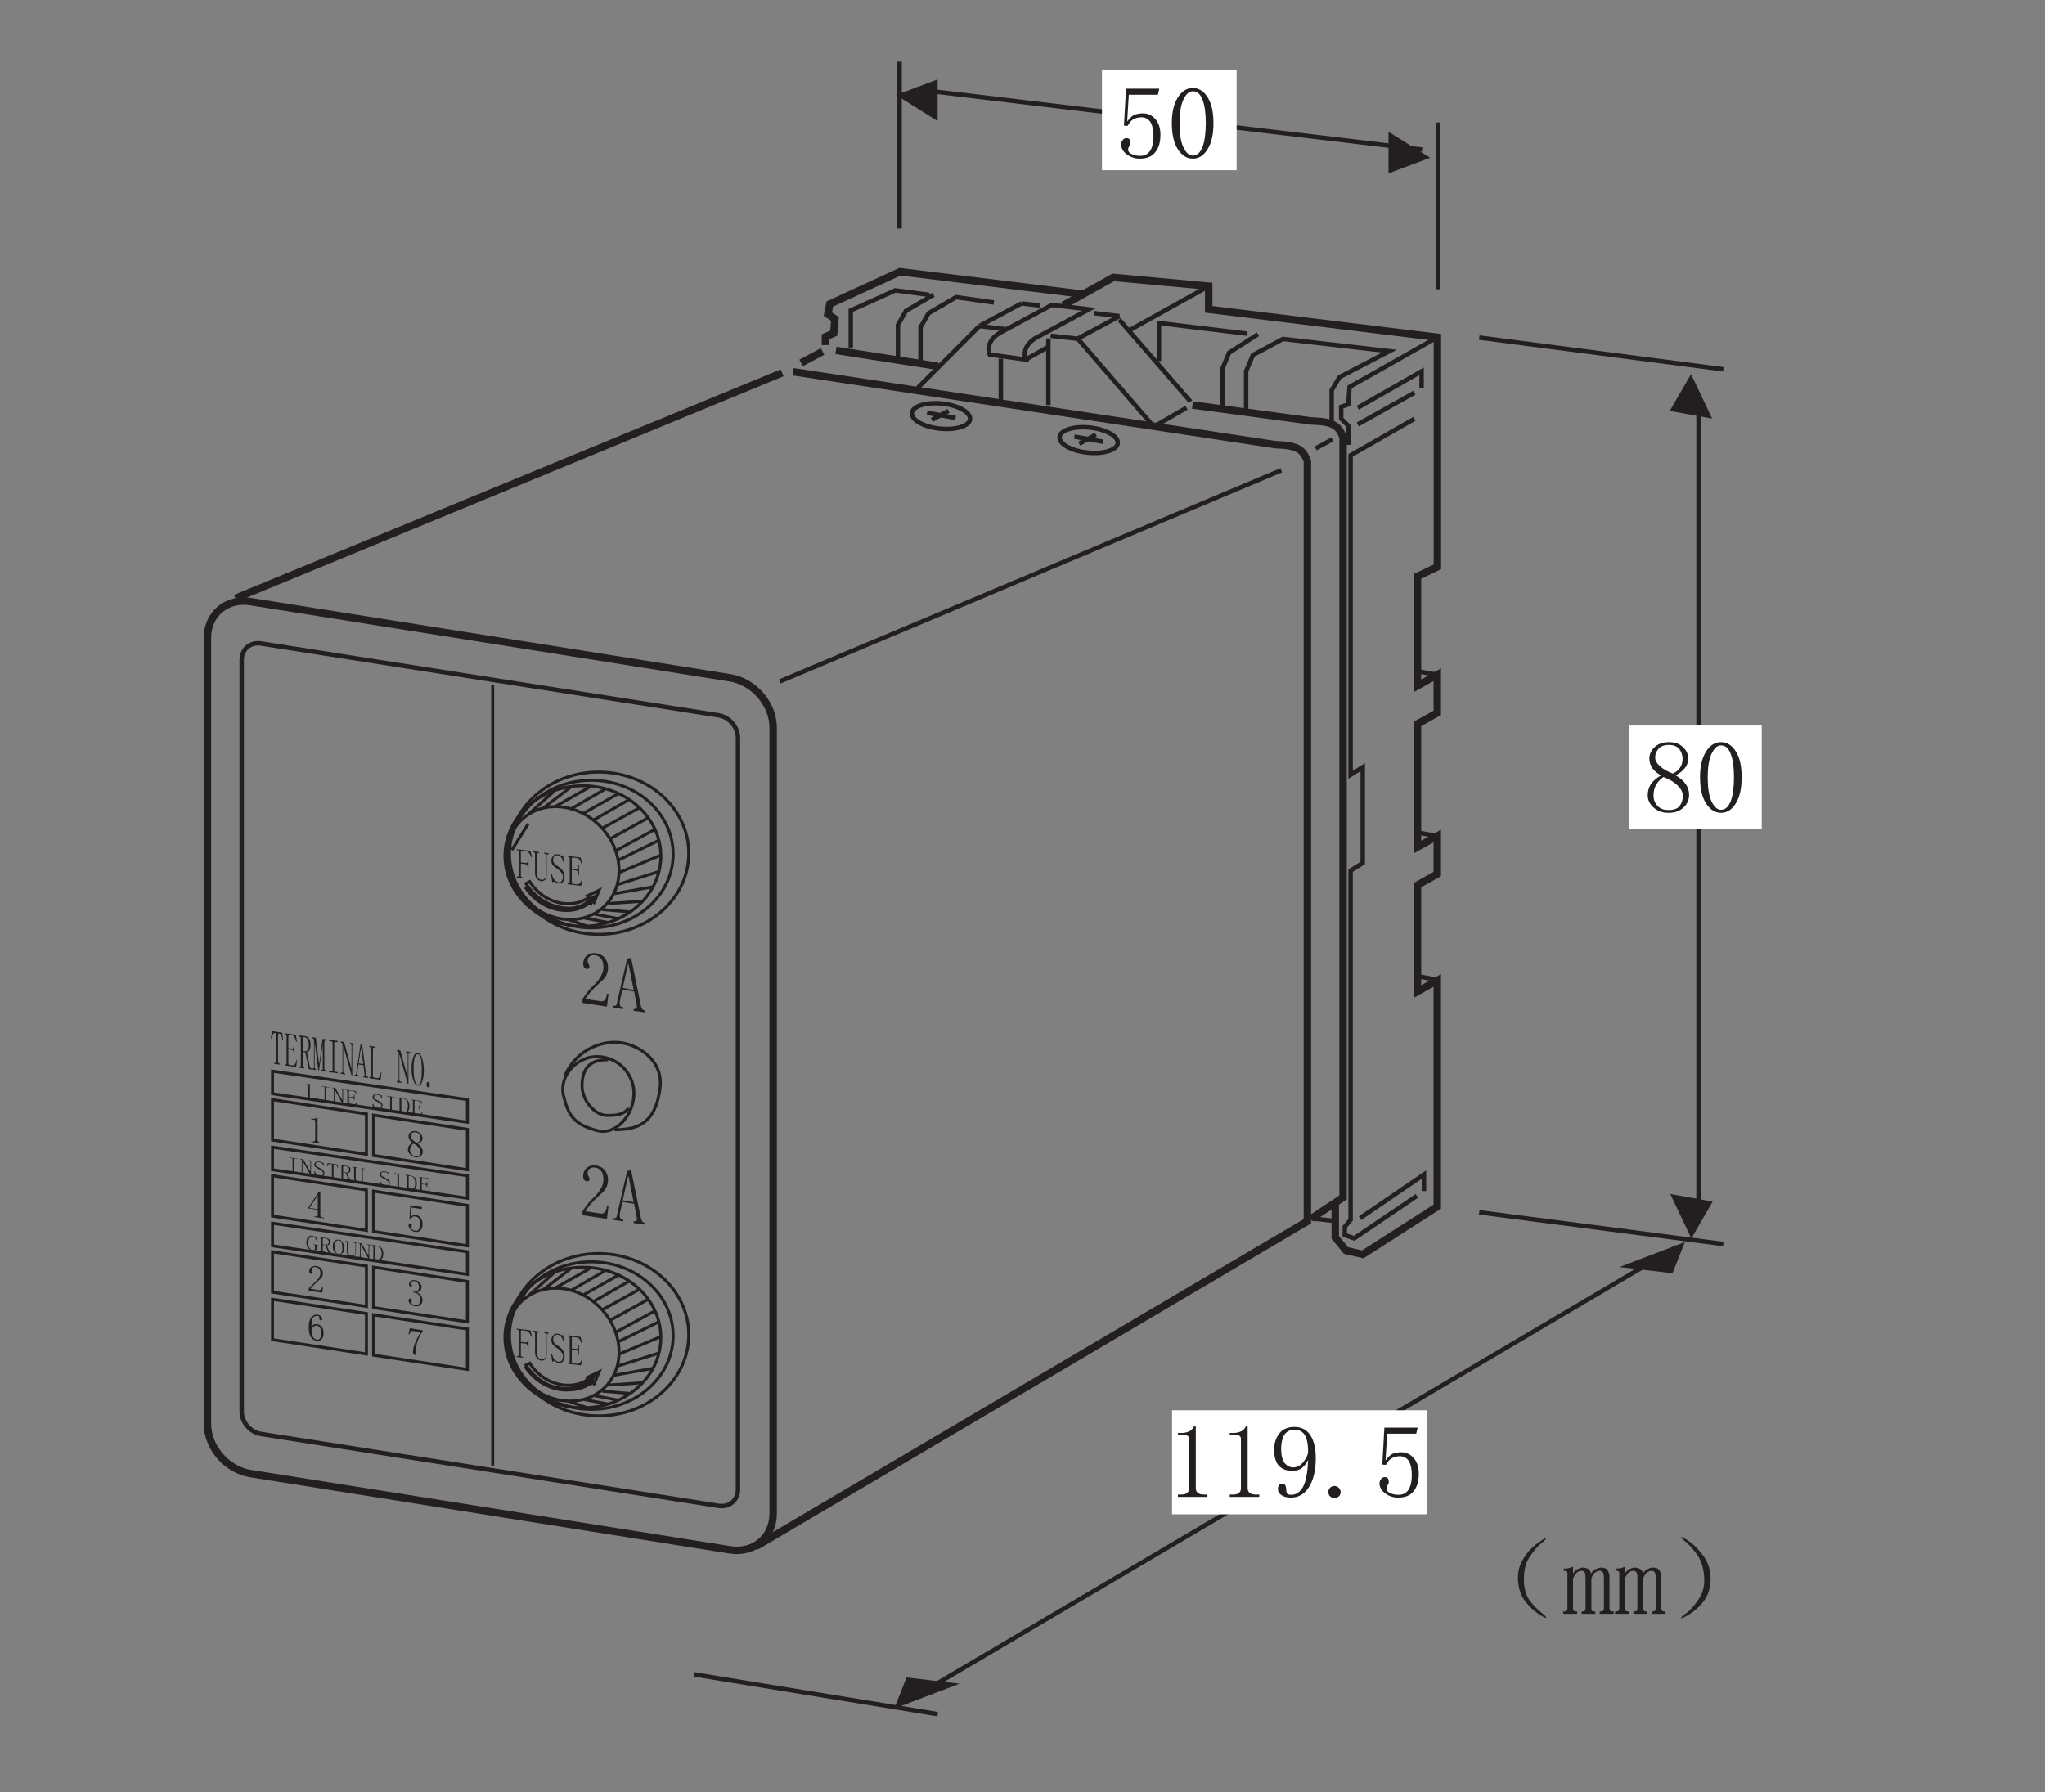 <?xml version="1.0" encoding="UTF-8"?>
<svg xmlns="http://www.w3.org/2000/svg" xmlns:xlink="http://www.w3.org/1999/xlink" width="137.45pt" height="120.48pt" viewBox="0 0 137.45 120.48" version="1.2">
<rect x="0" y="0" width="137.45" height="120.48" fill="#808080" stroke="none"/>
<defs>
<g>
<symbol overflow="visible" id="glyph0-0">
<path style="stroke:none;" d=""/>
</symbol>
<symbol overflow="visible" id="glyph0-1">
<path style="stroke:none;" d="M 0.656 -0.031 L 0.594 -0.031 C 0.578 -0.047 0.562 -0.062 0.547 -0.078 C 0.531 -0.094 0.531 -0.109 0.531 -0.141 L 0.531 -1.891 C 0.531 -1.969 0.531 -2.016 0.531 -2.016 C 0.547 -2.047 0.562 -2.047 0.625 -2.031 C 0.688 -2.016 0.719 -1.984 0.734 -1.938 C 0.766 -1.891 0.797 -1.766 0.828 -1.594 L 0.875 -1.594 L 0.812 -2.094 L 0.125 -2.203 L 0.047 -1.719 L 0.094 -1.703 C 0.141 -1.875 0.172 -1.969 0.203 -2.016 C 0.219 -2.062 0.266 -2.078 0.344 -2.078 C 0.375 -2.062 0.391 -2.062 0.406 -2.031 C 0.406 -2.031 0.406 -1.984 0.406 -1.922 L 0.406 -0.156 C 0.406 -0.125 0.406 -0.109 0.391 -0.094 C 0.391 -0.078 0.375 -0.062 0.344 -0.078 L 0.281 -0.078 L 0.281 0 L 0.656 0.047 Z M 0.656 -0.031 "/>
</symbol>
<symbol overflow="visible" id="glyph0-2">
<path style="stroke:none;" d="M 0.094 -2.125 C 0.125 -2.125 0.141 -2.109 0.156 -2.078 C 0.156 -2.062 0.156 -2.047 0.156 -2.016 L 0.156 -0.203 C 0.156 -0.172 0.156 -0.156 0.156 -0.141 C 0.141 -0.125 0.125 -0.109 0.094 -0.109 L 0.047 -0.125 L 0.047 -0.047 L 0.797 0.078 L 0.875 -0.406 L 0.844 -0.438 C 0.812 -0.281 0.766 -0.188 0.719 -0.125 C 0.688 -0.047 0.625 -0.031 0.547 -0.047 L 0.344 -0.078 C 0.328 -0.078 0.312 -0.094 0.297 -0.109 C 0.297 -0.125 0.281 -0.141 0.281 -0.172 L 0.281 -1.125 L 0.5 -1.094 C 0.547 -1.094 0.594 -1.062 0.609 -1.016 C 0.625 -0.953 0.641 -0.891 0.641 -0.797 L 0.641 -0.75 L 0.688 -0.734 L 0.688 -1.469 L 0.641 -1.484 L 0.641 -1.406 C 0.641 -1.328 0.625 -1.266 0.609 -1.219 C 0.594 -1.172 0.547 -1.172 0.5 -1.172 L 0.281 -1.203 L 0.281 -1.984 C 0.281 -2.016 0.297 -2.031 0.297 -2.047 C 0.312 -2.078 0.328 -2.094 0.344 -2.094 L 0.562 -2.062 C 0.609 -2.047 0.656 -2 0.703 -1.922 C 0.734 -1.859 0.781 -1.75 0.812 -1.625 L 0.859 -1.656 L 0.781 -2.094 L 0.062 -2.203 L 0.062 -2.125 Z M 0.094 -2.125 "/>
</symbol>
<symbol overflow="visible" id="glyph0-3">
<path style="stroke:none;" d="M 0.734 -1.969 C 0.688 -2.062 0.594 -2.125 0.484 -2.141 L 0.062 -2.203 L 0.062 -2.125 L 0.109 -2.125 C 0.125 -2.125 0.141 -2.109 0.156 -2.078 C 0.172 -2.047 0.172 -2.031 0.172 -2 L 0.172 -0.188 C 0.172 -0.156 0.172 -0.141 0.156 -0.141 C 0.141 -0.125 0.125 -0.109 0.109 -0.109 L 0.062 -0.109 L 0.062 -0.031 L 0.406 0.016 L 0.406 -0.062 L 0.359 -0.078 C 0.344 -0.078 0.328 -0.094 0.312 -0.109 C 0.297 -0.125 0.297 -0.141 0.297 -0.172 L 0.297 -1.094 L 0.469 -1.078 L 0.703 0.062 L 0.906 0.094 L 0.906 0.016 L 0.859 0 C 0.844 0 0.828 0 0.812 -0.016 C 0.797 -0.031 0.797 -0.047 0.781 -0.078 L 0.578 -1.078 C 0.641 -1.078 0.703 -1.109 0.75 -1.203 C 0.797 -1.281 0.828 -1.406 0.828 -1.578 C 0.828 -1.734 0.797 -1.859 0.734 -1.969 Z M 0.297 -1.984 C 0.297 -2.016 0.297 -2.031 0.312 -2.047 C 0.328 -2.078 0.344 -2.094 0.359 -2.094 L 0.438 -2.078 C 0.531 -2.062 0.609 -1.984 0.641 -1.906 C 0.688 -1.812 0.703 -1.703 0.703 -1.562 C 0.703 -1.406 0.688 -1.297 0.641 -1.234 C 0.594 -1.156 0.531 -1.125 0.453 -1.141 L 0.297 -1.156 Z M 0.297 -1.984 "/>
</symbol>
<symbol overflow="visible" id="glyph0-4">
<path style="stroke:none;" d="M 0.812 -1.906 C 0.812 -1.938 0.828 -1.953 0.844 -1.969 C 0.844 -2 0.859 -2.016 0.891 -2 L 0.922 -2 L 0.922 -2.078 L 0.688 -2.109 L 0.469 -0.453 L 0.453 -0.453 L 0.234 -2.188 L 0.016 -2.219 L 0.016 -2.141 L 0.047 -2.141 C 0.078 -2.125 0.094 -2.109 0.094 -2.078 C 0.109 -2.062 0.109 -2.047 0.109 -2.016 L 0.109 -0.203 C 0.109 -0.172 0.109 -0.156 0.094 -0.141 C 0.094 -0.125 0.078 -0.109 0.047 -0.125 L 0.016 -0.125 L 0.016 -0.047 L 0.25 -0.016 L 0.25 -0.094 L 0.219 -0.094 C 0.203 -0.094 0.188 -0.109 0.172 -0.125 C 0.156 -0.156 0.156 -0.172 0.156 -0.203 L 0.156 -1.812 L 0.172 -1.797 L 0.406 0.016 L 0.453 0.016 L 0.703 -1.766 L 0.703 -0.109 C 0.703 -0.078 0.703 -0.062 0.703 -0.047 C 0.688 -0.031 0.672 -0.031 0.641 -0.031 L 0.609 -0.031 L 0.609 0.047 L 0.922 0.094 L 0.922 0.016 L 0.891 0.016 C 0.859 0 0.844 -0.016 0.844 -0.031 C 0.828 -0.047 0.812 -0.062 0.812 -0.094 Z M 0.812 -1.906 "/>
</symbol>
<symbol overflow="visible" id="glyph0-5">
<path style="stroke:none;" d="M 0.344 -2.094 C 0.375 -2.078 0.391 -2.062 0.406 -2.031 C 0.406 -2.016 0.422 -2 0.422 -1.969 L 0.422 -0.156 C 0.422 -0.125 0.406 -0.109 0.406 -0.094 C 0.391 -0.078 0.375 -0.062 0.344 -0.078 L 0.172 -0.094 L 0.172 -0.016 L 0.766 0.062 L 0.766 -0.016 L 0.609 -0.031 C 0.578 -0.047 0.562 -0.062 0.562 -0.078 C 0.547 -0.094 0.531 -0.109 0.531 -0.141 L 0.531 -1.953 C 0.531 -1.984 0.547 -2 0.562 -2.016 C 0.562 -2.047 0.578 -2.062 0.609 -2.047 L 0.766 -2.031 L 0.766 -2.109 L 0.172 -2.188 L 0.172 -2.109 Z M 0.344 -2.094 "/>
</symbol>
<symbol overflow="visible" id="glyph0-6">
<path style="stroke:none;" d="M 0.25 -2.188 L 0.031 -2.219 L 0.031 -2.141 L 0.078 -2.125 C 0.094 -2.125 0.109 -2.109 0.125 -2.078 C 0.141 -2.062 0.141 -2.047 0.141 -2.016 L 0.141 -0.203 C 0.141 -0.172 0.141 -0.156 0.125 -0.141 C 0.109 -0.125 0.094 -0.109 0.078 -0.109 L 0.016 -0.125 L 0.016 -0.047 L 0.312 0 L 0.312 -0.078 L 0.25 -0.094 C 0.234 -0.094 0.219 -0.109 0.203 -0.125 C 0.188 -0.141 0.188 -0.156 0.188 -0.188 L 0.188 -1.891 L 0.203 -1.891 L 0.75 0.062 L 0.797 0.078 L 0.797 -1.906 C 0.797 -1.938 0.797 -1.953 0.812 -1.969 C 0.828 -2 0.844 -2.016 0.859 -2.016 L 0.922 -2 L 0.922 -2.078 L 0.641 -2.125 L 0.641 -2.047 L 0.703 -2.031 C 0.703 -2.031 0.734 -2.016 0.734 -1.984 C 0.75 -1.969 0.75 -1.953 0.75 -1.922 L 0.75 -0.422 L 0.734 -0.422 Z M 0.25 -2.188 "/>
</symbol>
<symbol overflow="visible" id="glyph0-7">
<path style="stroke:none;" d="M 0.672 -0.203 C 0.688 -0.172 0.688 -0.141 0.688 -0.094 C 0.688 -0.078 0.688 -0.062 0.672 -0.062 C 0.672 -0.047 0.656 -0.031 0.625 -0.031 L 0.594 -0.031 L 0.594 0.047 L 0.906 0.094 L 0.906 0.016 L 0.875 0 C 0.859 0 0.844 -0.016 0.828 -0.031 C 0.812 -0.047 0.797 -0.078 0.781 -0.141 L 0.516 -2.188 L 0.406 -2.141 L 0.125 -0.25 C 0.109 -0.188 0.109 -0.156 0.094 -0.141 C 0.078 -0.125 0.062 -0.109 0.031 -0.125 L 0.016 -0.125 L 0.016 -0.047 L 0.297 0 L 0.297 -0.078 L 0.266 -0.078 C 0.234 -0.094 0.219 -0.109 0.203 -0.141 C 0.203 -0.172 0.188 -0.203 0.188 -0.25 C 0.188 -0.266 0.203 -0.297 0.203 -0.344 L 0.266 -0.812 L 0.609 -0.766 Z M 0.594 -0.844 L 0.281 -0.891 L 0.438 -1.906 L 0.453 -1.906 Z M 0.594 -0.844 "/>
</symbol>
<symbol overflow="visible" id="glyph0-8">
<path style="stroke:none;" d="M 0.297 -1.984 C 0.297 -2.016 0.312 -2.031 0.312 -2.047 C 0.328 -2.078 0.344 -2.094 0.359 -2.094 L 0.422 -2.078 L 0.422 -2.156 L 0.062 -2.203 L 0.062 -2.125 L 0.109 -2.125 C 0.141 -2.125 0.156 -2.109 0.156 -2.078 C 0.172 -2.047 0.172 -2.031 0.172 -2 L 0.172 -0.188 C 0.172 -0.156 0.172 -0.141 0.156 -0.141 C 0.156 -0.125 0.141 -0.109 0.109 -0.109 L 0.062 -0.109 L 0.062 -0.031 L 0.812 0.078 L 0.875 -0.406 L 0.844 -0.438 C 0.812 -0.281 0.781 -0.172 0.734 -0.125 C 0.703 -0.047 0.641 -0.031 0.562 -0.047 L 0.359 -0.078 C 0.344 -0.078 0.328 -0.094 0.312 -0.109 C 0.312 -0.125 0.297 -0.141 0.297 -0.172 Z M 0.297 -1.984 "/>
</symbol>
<symbol overflow="visible" id="glyph0-9">
<path style="stroke:none;" d=""/>
</symbol>
<symbol overflow="visible" id="glyph0-10">
<path style="stroke:none;" d="M 0.281 -1.844 C 0.328 -2 0.406 -2.078 0.484 -2.062 C 0.578 -2.062 0.656 -1.953 0.703 -1.75 C 0.719 -1.562 0.75 -1.328 0.75 -1.031 C 0.75 -0.656 0.719 -0.375 0.688 -0.219 C 0.641 -0.078 0.562 -0.016 0.484 -0.016 C 0.406 -0.031 0.344 -0.125 0.281 -0.297 C 0.234 -0.469 0.203 -0.75 0.203 -1.109 C 0.203 -1.438 0.234 -1.688 0.281 -1.844 Z M 0.781 -1.781 C 0.703 -2.016 0.609 -2.141 0.484 -2.156 C 0.359 -2.188 0.266 -2.094 0.188 -1.891 C 0.109 -1.703 0.062 -1.438 0.062 -1.125 C 0.062 -0.781 0.109 -0.5 0.188 -0.297 C 0.266 -0.078 0.375 0.031 0.484 0.047 C 0.609 0.062 0.703 -0.016 0.766 -0.203 C 0.844 -0.391 0.891 -0.656 0.891 -1 C 0.891 -1.297 0.844 -1.562 0.781 -1.781 Z M 0.781 -1.781 "/>
</symbol>
<symbol overflow="visible" id="glyph0-11">
<path style="stroke:none;" d="M 0.312 -0.016 C 0.344 -0.047 0.344 -0.094 0.344 -0.156 C 0.344 -0.203 0.344 -0.25 0.312 -0.281 C 0.297 -0.312 0.266 -0.344 0.234 -0.359 C 0.203 -0.359 0.188 -0.344 0.156 -0.312 C 0.141 -0.281 0.125 -0.25 0.125 -0.188 C 0.125 -0.125 0.141 -0.078 0.156 -0.047 C 0.188 0 0.203 0.016 0.234 0.016 C 0.266 0.031 0.297 0.016 0.312 -0.016 Z M 0.312 -0.016 "/>
</symbol>
<symbol overflow="visible" id="glyph1-0">
<path style="stroke:none;" d=""/>
</symbol>
<symbol overflow="visible" id="glyph1-1">
<path style="stroke:none;" d="M 0.422 -0.047 C 0.406 -0.062 0.375 -0.078 0.359 -0.094 C 0.344 -0.094 0.344 -0.125 0.344 -0.156 L 0.344 -0.969 L 0.641 -0.938 C 0.703 -0.922 0.734 -0.906 0.766 -0.859 C 0.797 -0.781 0.812 -0.719 0.812 -0.641 L 0.812 -0.594 L 0.859 -0.594 L 0.859 -1.25 L 0.812 -1.25 L 0.812 -1.188 C 0.812 -1.109 0.797 -1.062 0.766 -1.047 C 0.734 -1.016 0.703 -1 0.641 -1.016 L 0.344 -1.047 L 0.344 -1.75 C 0.344 -1.781 0.344 -1.797 0.359 -1.812 C 0.375 -1.828 0.406 -1.844 0.422 -1.828 L 0.672 -1.797 C 0.75 -1.797 0.828 -1.75 0.891 -1.688 C 0.938 -1.609 1 -1.531 1.047 -1.391 L 1.094 -1.406 L 0.984 -1.828 L 0.062 -1.938 L 0.062 -1.875 L 0.109 -1.875 C 0.141 -1.875 0.172 -1.859 0.172 -1.844 C 0.188 -1.812 0.203 -1.797 0.203 -1.766 L 0.203 -0.172 C 0.203 -0.141 0.188 -0.109 0.172 -0.125 C 0.172 -0.109 0.141 -0.094 0.109 -0.094 L 0.062 -0.094 L 0.062 -0.031 L 0.484 0.016 L 0.484 -0.047 Z M 0.422 -0.047 "/>
</symbol>
<symbol overflow="visible" id="glyph1-2">
<path style="stroke:none;" d="M 0.375 -0.141 C 0.328 -0.188 0.312 -0.297 0.312 -0.438 L 0.312 -1.75 C 0.312 -1.781 0.312 -1.797 0.328 -1.812 C 0.344 -1.828 0.359 -1.844 0.391 -1.844 L 0.438 -1.828 L 0.438 -1.891 L 0.031 -1.953 L 0.031 -1.891 L 0.078 -1.875 C 0.109 -1.875 0.125 -1.859 0.141 -1.844 C 0.156 -1.828 0.156 -1.812 0.156 -1.781 L 0.156 -0.469 C 0.156 -0.312 0.203 -0.172 0.281 -0.109 C 0.359 -0.016 0.453 0.047 0.562 0.062 C 0.672 0.078 0.766 0.031 0.844 -0.047 C 0.906 -0.109 0.938 -0.219 0.938 -0.375 L 0.938 -1.672 C 0.938 -1.703 0.953 -1.719 0.969 -1.734 C 0.984 -1.75 1 -1.766 1.031 -1.75 L 1.078 -1.75 L 1.078 -1.812 L 0.766 -1.859 L 0.766 -1.797 L 0.828 -1.781 C 0.859 -1.781 0.875 -1.766 0.891 -1.75 C 0.906 -1.719 0.906 -1.703 0.906 -1.672 L 0.906 -0.375 C 0.906 -0.266 0.875 -0.188 0.812 -0.109 C 0.75 -0.047 0.672 -0.016 0.578 -0.031 C 0.5 -0.047 0.438 -0.078 0.375 -0.141 Z M 0.375 -0.141 "/>
</symbol>
<symbol overflow="visible" id="glyph1-3">
<path style="stroke:none;" d="M 0.797 -0.641 C 0.859 -0.562 0.891 -0.5 0.891 -0.422 C 0.891 -0.281 0.859 -0.172 0.812 -0.094 C 0.766 -0.047 0.688 0 0.578 -0.016 C 0.484 -0.031 0.406 -0.094 0.328 -0.156 C 0.25 -0.25 0.188 -0.375 0.156 -0.562 L 0.094 -0.547 L 0.172 0 C 0.188 -0.016 0.219 -0.031 0.234 -0.047 C 0.25 -0.062 0.266 -0.062 0.281 -0.062 C 0.312 -0.047 0.359 -0.047 0.406 -0.016 C 0.453 0.031 0.516 0.047 0.578 0.062 C 0.719 0.078 0.828 0.031 0.906 -0.047 C 0.953 -0.156 1 -0.281 1 -0.406 C 1 -0.531 0.969 -0.641 0.906 -0.734 C 0.859 -0.859 0.75 -0.953 0.609 -1.047 C 0.438 -1.156 0.328 -1.234 0.297 -1.312 C 0.25 -1.359 0.234 -1.422 0.234 -1.5 C 0.234 -1.578 0.25 -1.672 0.297 -1.75 C 0.344 -1.812 0.422 -1.828 0.531 -1.828 C 0.625 -1.812 0.688 -1.766 0.75 -1.719 C 0.812 -1.641 0.859 -1.547 0.906 -1.375 L 0.938 -1.391 L 0.906 -1.844 C 0.906 -1.812 0.891 -1.812 0.891 -1.797 C 0.875 -1.797 0.859 -1.781 0.828 -1.781 C 0.812 -1.781 0.766 -1.812 0.719 -1.844 C 0.656 -1.875 0.609 -1.891 0.547 -1.891 C 0.406 -1.922 0.297 -1.891 0.234 -1.781 C 0.156 -1.703 0.109 -1.594 0.109 -1.484 C 0.109 -1.344 0.141 -1.25 0.203 -1.172 C 0.266 -1.094 0.375 -1 0.531 -0.906 C 0.656 -0.797 0.75 -0.719 0.797 -0.641 Z M 0.797 -0.641 "/>
</symbol>
<symbol overflow="visible" id="glyph1-4">
<path style="stroke:none;" d="M 0.109 -1.875 C 0.141 -1.875 0.172 -1.859 0.172 -1.844 C 0.188 -1.812 0.203 -1.797 0.203 -1.766 L 0.203 -0.172 C 0.203 -0.141 0.188 -0.109 0.172 -0.125 C 0.172 -0.109 0.141 -0.094 0.109 -0.094 L 0.062 -0.094 L 0.062 -0.031 L 0.969 0.078 L 1.062 -0.328 L 1.016 -0.359 C 0.984 -0.234 0.938 -0.141 0.891 -0.094 C 0.828 -0.031 0.75 -0.016 0.656 -0.031 L 0.422 -0.047 C 0.406 -0.062 0.375 -0.078 0.359 -0.094 C 0.344 -0.094 0.344 -0.125 0.344 -0.156 L 0.344 -1 L 0.609 -0.969 C 0.656 -0.969 0.703 -0.922 0.734 -0.891 C 0.766 -0.844 0.781 -0.766 0.781 -0.688 L 0.781 -0.641 L 0.828 -0.625 L 0.828 -1.297 L 0.781 -1.312 L 0.781 -1.234 C 0.781 -1.156 0.766 -1.109 0.734 -1.078 C 0.703 -1.031 0.656 -1.031 0.609 -1.031 L 0.344 -1.062 L 0.344 -1.75 C 0.344 -1.781 0.344 -1.797 0.359 -1.812 C 0.375 -1.828 0.406 -1.844 0.422 -1.828 L 0.672 -1.797 C 0.734 -1.797 0.797 -1.75 0.859 -1.688 C 0.906 -1.625 0.938 -1.547 0.984 -1.422 L 1.031 -1.438 L 0.938 -1.828 L 0.078 -1.938 L 0.078 -1.875 Z M 0.109 -1.875 "/>
</symbol>
<symbol overflow="visible" id="glyph2-0">
<path style="stroke:none;" d=""/>
</symbol>
<symbol overflow="visible" id="glyph2-1">
<path style="stroke:none;" d="M 1.5 -1.906 C 1.406 -1.688 1.25 -1.516 1.062 -1.312 C 0.828 -1.094 0.656 -0.906 0.531 -0.734 C 0.391 -0.547 0.297 -0.406 0.234 -0.312 L 0.234 -0.047 L 1.875 0.203 L 1.984 -0.656 L 1.875 -0.672 C 1.859 -0.484 1.812 -0.344 1.734 -0.25 C 1.672 -0.172 1.578 -0.141 1.469 -0.156 L 0.438 -0.312 C 0.469 -0.406 0.578 -0.531 0.75 -0.75 C 0.922 -0.953 1.188 -1.219 1.531 -1.531 C 1.688 -1.656 1.781 -1.797 1.859 -1.953 C 1.922 -2.125 1.953 -2.266 1.953 -2.422 C 1.953 -2.656 1.875 -2.875 1.75 -3.047 C 1.609 -3.234 1.391 -3.359 1.109 -3.391 C 0.906 -3.422 0.719 -3.375 0.547 -3.25 C 0.375 -3.125 0.281 -2.922 0.281 -2.656 C 0.281 -2.547 0.312 -2.469 0.359 -2.422 C 0.391 -2.359 0.453 -2.344 0.516 -2.328 C 0.578 -2.328 0.625 -2.328 0.656 -2.359 C 0.688 -2.375 0.703 -2.422 0.703 -2.484 C 0.703 -2.547 0.688 -2.594 0.641 -2.656 C 0.594 -2.719 0.578 -2.797 0.578 -2.875 C 0.578 -3.016 0.625 -3.109 0.719 -3.172 C 0.812 -3.25 0.938 -3.266 1.078 -3.25 C 1.266 -3.219 1.406 -3.141 1.5 -3 C 1.594 -2.859 1.641 -2.672 1.641 -2.438 C 1.641 -2.25 1.594 -2.078 1.5 -1.906 Z M 1.5 -1.906 "/>
</symbol>
<symbol overflow="visible" id="glyph2-2">
<path style="stroke:none;" d="M 1.609 -0.25 C 1.625 -0.188 1.625 -0.141 1.625 -0.094 C 1.625 -0.062 1.625 -0.031 1.609 -0.016 C 1.594 0.016 1.547 0.031 1.484 0.016 L 1.406 0.016 L 1.406 0.141 L 2.172 0.25 L 2.172 0.125 L 2.109 0.109 C 2.078 0.109 2.047 0.094 2 0.047 C 1.969 0.016 1.938 -0.047 1.906 -0.141 L 1.234 -3.422 L 0.969 -3.359 L 0.281 -0.375 C 0.281 -0.297 0.25 -0.25 0.219 -0.219 C 0.172 -0.188 0.141 -0.188 0.094 -0.188 L 0.031 -0.203 L 0.031 -0.078 L 0.703 0.031 L 0.703 -0.094 L 0.641 -0.109 C 0.562 -0.125 0.516 -0.141 0.5 -0.203 C 0.469 -0.266 0.469 -0.312 0.469 -0.375 C 0.469 -0.422 0.469 -0.469 0.484 -0.516 L 0.641 -1.281 L 1.438 -1.156 Z M 1.406 -1.266 L 0.672 -1.391 L 1.031 -3 L 1.062 -3 Z M 1.406 -1.266 "/>
</symbol>
<symbol overflow="visible" id="glyph3-0">
<path style="stroke:none;" d=""/>
</symbol>
<symbol overflow="visible" id="glyph3-1">
<path style="stroke:none;" d="M 0.281 -0.859 C 0.281 -0.875 0.281 -0.891 0.297 -0.891 C 0.312 -0.906 0.328 -0.906 0.344 -0.906 L 0.391 -0.891 L 0.391 -0.922 L 0.062 -0.969 L 0.062 -0.938 L 0.109 -0.938 C 0.125 -0.938 0.141 -0.938 0.156 -0.922 C 0.156 -0.922 0.172 -0.891 0.172 -0.875 L 0.172 -0.062 C 0.172 -0.047 0.156 -0.062 0.156 -0.047 C 0.141 -0.047 0.125 -0.047 0.109 -0.047 L 0.062 -0.047 L 0.062 0 L 0.75 0.094 L 0.812 -0.109 L 0.781 -0.125 C 0.766 -0.078 0.734 -0.031 0.703 0 C 0.656 0.016 0.594 0.031 0.531 0.016 L 0.344 -0.016 C 0.328 -0.016 0.312 -0.016 0.297 -0.016 C 0.281 -0.031 0.281 -0.031 0.281 -0.047 Z M 0.281 -0.859 "/>
</symbol>
<symbol overflow="visible" id="glyph3-2">
<path style="stroke:none;" d="M 0.328 -0.906 C 0.344 -0.906 0.359 -0.906 0.375 -0.875 C 0.391 -0.875 0.391 -0.859 0.391 -0.844 L 0.391 -0.031 C 0.391 -0.016 0.391 -0.016 0.375 0 C 0.359 -0.016 0.344 -0.016 0.328 -0.016 L 0.172 -0.031 L 0.172 0.016 L 0.703 0.094 L 0.703 0.047 L 0.562 0.016 C 0.547 0.016 0.531 0.016 0.516 0.016 C 0.5 0 0.5 0 0.5 -0.016 L 0.5 -0.828 C 0.5 -0.844 0.5 -0.859 0.516 -0.859 C 0.531 -0.875 0.547 -0.875 0.562 -0.875 L 0.703 -0.844 L 0.703 -0.875 L 0.172 -0.953 L 0.172 -0.922 Z M 0.328 -0.906 "/>
</symbol>
<symbol overflow="visible" id="glyph3-3">
<path style="stroke:none;" d="M 0.234 -0.953 L 0.031 -0.984 L 0.031 -0.953 L 0.062 -0.938 C 0.094 -0.938 0.109 -0.938 0.125 -0.922 C 0.125 -0.922 0.125 -0.906 0.125 -0.891 L 0.125 -0.078 C 0.125 -0.062 0.125 -0.062 0.125 -0.047 C 0.109 -0.047 0.094 -0.047 0.062 -0.047 L 0.016 -0.062 L 0.016 -0.016 L 0.297 0.031 L 0.297 -0.016 L 0.234 -0.031 C 0.219 -0.031 0.203 -0.031 0.188 -0.031 C 0.172 -0.047 0.172 -0.047 0.172 -0.062 L 0.172 -0.844 L 0.188 -0.844 L 0.703 0.094 L 0.75 0.094 L 0.75 -0.797 C 0.75 -0.812 0.75 -0.828 0.766 -0.828 C 0.766 -0.844 0.781 -0.828 0.812 -0.828 L 0.859 -0.828 L 0.859 -0.859 L 0.594 -0.891 L 0.594 -0.859 L 0.656 -0.859 C 0.672 -0.859 0.688 -0.844 0.703 -0.828 C 0.703 -0.828 0.703 -0.812 0.703 -0.797 L 0.703 -0.125 Z M 0.234 -0.953 "/>
</symbol>
<symbol overflow="visible" id="glyph3-4">
<path style="stroke:none;" d="M 0.094 -0.938 C 0.109 -0.938 0.125 -0.938 0.141 -0.922 C 0.141 -0.922 0.156 -0.906 0.156 -0.891 L 0.156 -0.078 C 0.156 -0.062 0.141 -0.062 0.141 -0.047 C 0.125 -0.047 0.109 -0.047 0.094 -0.047 L 0.047 -0.062 L 0.047 -0.016 L 0.75 0.094 L 0.812 -0.109 L 0.781 -0.125 C 0.75 -0.078 0.719 -0.031 0.688 0 C 0.641 0.016 0.578 0.016 0.516 0.016 L 0.328 -0.016 C 0.312 -0.016 0.297 -0.016 0.281 -0.016 C 0.266 -0.031 0.266 -0.031 0.266 -0.047 L 0.266 -0.469 L 0.469 -0.453 C 0.516 -0.438 0.547 -0.422 0.562 -0.406 C 0.594 -0.375 0.594 -0.344 0.594 -0.297 L 0.594 -0.281 L 0.641 -0.281 L 0.641 -0.625 L 0.594 -0.625 L 0.594 -0.562 C 0.594 -0.531 0.594 -0.5 0.562 -0.5 C 0.547 -0.484 0.516 -0.469 0.469 -0.484 L 0.266 -0.5 L 0.266 -0.859 C 0.266 -0.875 0.266 -0.891 0.281 -0.891 C 0.297 -0.906 0.312 -0.906 0.328 -0.906 L 0.516 -0.875 C 0.578 -0.875 0.625 -0.844 0.656 -0.828 C 0.703 -0.781 0.734 -0.734 0.766 -0.688 L 0.797 -0.672 L 0.719 -0.875 L 0.062 -0.969 L 0.062 -0.938 Z M 0.094 -0.938 "/>
</symbol>
<symbol overflow="visible" id="glyph3-5">
<path style="stroke:none;" d=""/>
</symbol>
<symbol overflow="visible" id="glyph3-6">
<path style="stroke:none;" d="M 0.625 -0.281 C 0.672 -0.25 0.688 -0.188 0.688 -0.156 C 0.688 -0.094 0.672 -0.047 0.625 -0.016 C 0.594 0.031 0.531 0.031 0.453 0.016 C 0.375 0.016 0.312 -0.016 0.25 -0.078 C 0.203 -0.109 0.156 -0.188 0.125 -0.281 L 0.078 -0.266 L 0.125 0 C 0.156 0 0.172 0 0.188 0 C 0.188 -0.016 0.203 -0.016 0.219 -0.016 C 0.25 -0.016 0.281 0 0.328 0.016 C 0.359 0.031 0.406 0.047 0.438 0.047 C 0.562 0.062 0.641 0.062 0.703 0.016 C 0.734 -0.031 0.766 -0.094 0.766 -0.156 C 0.766 -0.219 0.75 -0.281 0.703 -0.328 C 0.672 -0.391 0.578 -0.438 0.469 -0.5 C 0.344 -0.562 0.25 -0.609 0.219 -0.625 C 0.203 -0.656 0.188 -0.703 0.188 -0.75 C 0.188 -0.797 0.203 -0.828 0.234 -0.875 C 0.266 -0.891 0.328 -0.906 0.406 -0.891 C 0.484 -0.875 0.531 -0.875 0.578 -0.844 C 0.625 -0.797 0.672 -0.75 0.703 -0.656 L 0.734 -0.656 L 0.703 -0.891 C 0.703 -0.875 0.703 -0.859 0.688 -0.859 C 0.672 -0.875 0.656 -0.859 0.641 -0.859 C 0.625 -0.859 0.594 -0.875 0.562 -0.906 C 0.516 -0.922 0.469 -0.938 0.422 -0.938 C 0.312 -0.953 0.234 -0.938 0.172 -0.891 C 0.125 -0.859 0.094 -0.812 0.094 -0.75 C 0.094 -0.656 0.109 -0.609 0.156 -0.578 C 0.203 -0.531 0.297 -0.469 0.422 -0.422 C 0.516 -0.359 0.578 -0.328 0.625 -0.281 Z M 0.625 -0.281 "/>
</symbol>
<symbol overflow="visible" id="glyph3-7">
<path style="stroke:none;" d="M 0.594 -0.047 C 0.516 -0.016 0.438 0 0.328 -0.016 C 0.312 -0.016 0.297 -0.016 0.281 -0.016 C 0.266 -0.031 0.266 -0.031 0.266 -0.047 L 0.266 -0.859 C 0.266 -0.875 0.266 -0.891 0.281 -0.891 C 0.297 -0.906 0.328 -0.906 0.359 -0.906 C 0.469 -0.891 0.547 -0.844 0.609 -0.766 C 0.672 -0.703 0.703 -0.562 0.703 -0.391 C 0.703 -0.219 0.656 -0.109 0.594 -0.047 Z M 0.141 -0.078 C 0.141 -0.062 0.141 -0.062 0.125 -0.047 C 0.125 -0.047 0.109 -0.047 0.078 -0.047 L 0.031 -0.062 L 0.031 -0.016 L 0.328 0.031 C 0.5 0.062 0.625 0.031 0.703 -0.031 C 0.766 -0.109 0.812 -0.219 0.812 -0.391 C 0.812 -0.547 0.766 -0.688 0.703 -0.766 C 0.609 -0.859 0.5 -0.906 0.359 -0.938 L 0.047 -0.984 L 0.047 -0.953 L 0.078 -0.938 C 0.109 -0.938 0.125 -0.938 0.125 -0.922 C 0.141 -0.922 0.141 -0.906 0.141 -0.891 Z M 0.141 -0.078 "/>
</symbol>
<symbol overflow="visible" id="glyph3-8">
<path style="stroke:none;" d="M 0.625 0.031 L 0.562 0.016 C 0.547 0.016 0.531 0.016 0.516 0.016 C 0.5 0 0.5 0 0.5 -0.016 L 0.5 -0.812 C 0.5 -0.844 0.5 -0.859 0.5 -0.859 C 0.5 -0.875 0.531 -0.875 0.578 -0.875 C 0.641 -0.859 0.688 -0.828 0.703 -0.812 C 0.719 -0.797 0.75 -0.734 0.781 -0.641 L 0.812 -0.656 L 0.766 -0.875 L 0.109 -0.969 L 0.047 -0.781 L 0.094 -0.75 C 0.125 -0.844 0.156 -0.891 0.188 -0.891 C 0.203 -0.906 0.25 -0.922 0.328 -0.906 C 0.359 -0.906 0.375 -0.891 0.375 -0.875 C 0.375 -0.875 0.391 -0.859 0.391 -0.828 L 0.391 -0.031 C 0.391 -0.016 0.375 -0.016 0.375 0 C 0.359 -0.016 0.344 -0.016 0.328 -0.016 L 0.266 -0.016 L 0.266 0.031 L 0.625 0.078 Z M 0.625 0.031 "/>
</symbol>
<symbol overflow="visible" id="glyph3-9">
<path style="stroke:none;" d="M 0.703 -0.828 C 0.641 -0.875 0.562 -0.906 0.453 -0.922 L 0.062 -0.969 L 0.062 -0.938 L 0.094 -0.938 C 0.125 -0.938 0.141 -0.938 0.141 -0.922 C 0.156 -0.922 0.156 -0.906 0.156 -0.891 L 0.156 -0.078 C 0.156 -0.062 0.156 -0.062 0.141 -0.047 C 0.141 -0.047 0.125 -0.047 0.094 -0.047 L 0.062 -0.047 L 0.062 0 L 0.375 0.047 L 0.375 0 L 0.328 -0.016 C 0.312 -0.016 0.297 -0.016 0.297 -0.016 C 0.281 -0.031 0.266 -0.031 0.266 -0.047 L 0.266 -0.453 L 0.438 -0.438 L 0.656 0.078 L 0.844 0.109 L 0.844 0.062 L 0.797 0.062 C 0.781 0.062 0.766 0.047 0.766 0.047 C 0.75 0.047 0.734 0.031 0.734 0.016 L 0.531 -0.422 C 0.594 -0.422 0.656 -0.438 0.703 -0.469 C 0.75 -0.516 0.766 -0.562 0.766 -0.656 C 0.766 -0.734 0.734 -0.781 0.703 -0.828 Z M 0.266 -0.859 C 0.266 -0.875 0.281 -0.891 0.297 -0.891 C 0.297 -0.906 0.312 -0.906 0.328 -0.906 L 0.406 -0.891 C 0.5 -0.875 0.562 -0.859 0.609 -0.812 C 0.641 -0.781 0.672 -0.719 0.672 -0.656 C 0.672 -0.578 0.641 -0.516 0.594 -0.484 C 0.547 -0.469 0.5 -0.453 0.422 -0.469 L 0.266 -0.484 Z M 0.266 -0.859 "/>
</symbol>
<symbol overflow="visible" id="glyph3-10">
<path style="stroke:none;" d="M 0.297 -0.047 C 0.25 -0.094 0.234 -0.141 0.234 -0.219 L 0.234 -0.875 C 0.234 -0.891 0.25 -0.906 0.25 -0.906 C 0.266 -0.906 0.281 -0.906 0.297 -0.906 L 0.328 -0.906 L 0.328 -0.938 L 0.031 -0.984 L 0.031 -0.953 L 0.062 -0.938 C 0.078 -0.938 0.094 -0.938 0.109 -0.922 C 0.125 -0.922 0.125 -0.906 0.125 -0.891 L 0.125 -0.234 C 0.125 -0.141 0.156 -0.094 0.219 -0.031 C 0.281 0.016 0.359 0.031 0.438 0.047 C 0.516 0.062 0.594 0.062 0.656 0.016 C 0.703 -0.016 0.734 -0.062 0.734 -0.141 L 0.734 -0.797 C 0.734 -0.812 0.734 -0.828 0.75 -0.828 C 0.75 -0.844 0.781 -0.828 0.797 -0.828 L 0.828 -0.828 L 0.828 -0.859 L 0.594 -0.891 L 0.594 -0.859 L 0.641 -0.859 C 0.672 -0.859 0.688 -0.844 0.688 -0.828 C 0.703 -0.828 0.703 -0.812 0.703 -0.797 L 0.703 -0.141 C 0.703 -0.078 0.672 -0.047 0.625 -0.016 C 0.578 0 0.516 0.016 0.453 0 C 0.391 0 0.328 -0.016 0.297 -0.047 Z M 0.297 -0.047 "/>
</symbol>
<symbol overflow="visible" id="glyph3-11">
<path style="stroke:none;" d="M 0.609 -0.812 C 0.641 -0.781 0.688 -0.703 0.703 -0.625 L 0.734 -0.641 L 0.703 -0.891 C 0.688 -0.875 0.672 -0.891 0.656 -0.875 C 0.641 -0.875 0.641 -0.875 0.625 -0.875 C 0.609 -0.875 0.594 -0.875 0.547 -0.906 C 0.516 -0.922 0.484 -0.922 0.453 -0.938 C 0.344 -0.953 0.234 -0.922 0.156 -0.844 C 0.094 -0.734 0.047 -0.625 0.047 -0.484 C 0.047 -0.359 0.078 -0.234 0.141 -0.141 C 0.203 -0.031 0.312 0.031 0.453 0.047 C 0.484 0.062 0.531 0.062 0.547 0.062 C 0.578 0.047 0.609 0.047 0.641 0.031 C 0.656 0.031 0.656 0.016 0.672 0.016 C 0.672 0.016 0.688 0.031 0.703 0.031 C 0.719 0.031 0.719 0.031 0.734 0.047 L 0.734 -0.234 C 0.734 -0.25 0.734 -0.266 0.75 -0.281 C 0.766 -0.297 0.781 -0.281 0.812 -0.281 L 0.844 -0.281 L 0.844 -0.312 L 0.5 -0.359 L 0.5 -0.328 L 0.547 -0.328 C 0.578 -0.328 0.594 -0.312 0.609 -0.297 C 0.625 -0.281 0.625 -0.266 0.625 -0.25 L 0.625 -0.062 C 0.625 -0.016 0.609 0 0.578 0 C 0.547 0.016 0.516 0.031 0.453 0.016 C 0.359 0 0.281 -0.047 0.234 -0.156 C 0.188 -0.25 0.172 -0.344 0.172 -0.453 C 0.172 -0.609 0.203 -0.734 0.266 -0.797 C 0.312 -0.875 0.375 -0.891 0.453 -0.891 C 0.516 -0.875 0.562 -0.859 0.609 -0.812 Z M 0.609 -0.812 "/>
</symbol>
<symbol overflow="visible" id="glyph3-12">
<path style="stroke:none;" d="M 0.266 -0.797 C 0.312 -0.875 0.375 -0.891 0.453 -0.891 C 0.547 -0.875 0.609 -0.828 0.656 -0.75 C 0.688 -0.641 0.703 -0.516 0.703 -0.391 C 0.703 -0.219 0.688 -0.109 0.641 -0.047 C 0.594 0.016 0.531 0.031 0.453 0.016 C 0.375 0.016 0.312 -0.031 0.266 -0.109 C 0.219 -0.188 0.188 -0.312 0.188 -0.469 C 0.188 -0.609 0.219 -0.75 0.266 -0.797 Z M 0.719 -0.75 C 0.672 -0.859 0.578 -0.922 0.453 -0.938 C 0.344 -0.953 0.25 -0.922 0.172 -0.828 C 0.094 -0.766 0.062 -0.625 0.062 -0.484 C 0.062 -0.328 0.094 -0.219 0.172 -0.109 C 0.25 -0.031 0.344 0.031 0.453 0.047 C 0.562 0.062 0.656 0.031 0.719 -0.031 C 0.797 -0.109 0.828 -0.219 0.828 -0.375 C 0.828 -0.5 0.797 -0.641 0.719 -0.75 Z M 0.719 -0.75 "/>
</symbol>
<symbol overflow="visible" id="glyph4-0">
<path style="stroke:none;" d=""/>
</symbol>
<symbol overflow="visible" id="glyph4-1">
<path style="stroke:none;" d="M 0.688 -1.672 C 0.656 -1.641 0.625 -1.594 0.578 -1.594 C 0.516 -1.562 0.453 -1.562 0.375 -1.562 L 0.297 -1.578 L 0.297 -1.516 L 0.469 -1.5 C 0.5 -1.484 0.531 -1.484 0.547 -1.469 C 0.562 -1.453 0.562 -1.422 0.562 -1.406 L 0.562 -0.188 C 0.562 -0.125 0.547 -0.094 0.516 -0.062 C 0.5 -0.031 0.453 -0.031 0.375 -0.031 L 0.297 -0.047 L 0.297 0 L 1 0.109 L 1 0.062 L 0.906 0.047 C 0.844 0.031 0.797 0.016 0.766 -0.031 C 0.734 -0.062 0.719 -0.094 0.719 -0.141 L 0.719 -1.672 Z M 0.688 -1.672 "/>
</symbol>
<symbol overflow="visible" id="glyph4-2">
<path style="stroke:none;" d="M 0.312 -0.672 C 0.359 -0.75 0.422 -0.812 0.5 -0.844 C 0.656 -0.766 0.766 -0.672 0.844 -0.562 C 0.922 -0.469 0.953 -0.391 0.953 -0.297 C 0.953 -0.203 0.922 -0.109 0.875 -0.062 C 0.812 0 0.719 0.016 0.609 0 C 0.516 -0.016 0.422 -0.062 0.359 -0.141 C 0.281 -0.203 0.25 -0.312 0.25 -0.422 C 0.25 -0.516 0.266 -0.578 0.312 -0.672 Z M 1.031 -0.578 C 0.969 -0.688 0.891 -0.75 0.781 -0.828 C 0.891 -0.875 0.969 -0.938 1.016 -0.984 C 1.062 -1.062 1.094 -1.109 1.094 -1.203 C 1.094 -1.312 1.047 -1.422 0.953 -1.516 C 0.875 -1.609 0.766 -1.672 0.641 -1.688 C 0.484 -1.703 0.359 -1.688 0.281 -1.609 C 0.188 -1.547 0.156 -1.469 0.156 -1.359 C 0.156 -1.266 0.172 -1.172 0.219 -1.109 C 0.281 -1.016 0.344 -0.953 0.438 -0.891 C 0.328 -0.859 0.25 -0.797 0.188 -0.719 C 0.141 -0.641 0.109 -0.547 0.109 -0.438 C 0.109 -0.328 0.156 -0.219 0.266 -0.109 C 0.359 -0.016 0.469 0.047 0.609 0.078 C 0.75 0.094 0.875 0.062 0.969 -0.016 C 1.062 -0.078 1.109 -0.172 1.109 -0.297 C 1.109 -0.391 1.078 -0.484 1.031 -0.578 Z M 0.891 -1.016 C 0.844 -0.969 0.797 -0.922 0.703 -0.891 C 0.578 -0.969 0.484 -1.031 0.406 -1.125 C 0.328 -1.203 0.297 -1.281 0.297 -1.359 C 0.297 -1.422 0.312 -1.5 0.375 -1.547 C 0.422 -1.609 0.516 -1.625 0.641 -1.609 C 0.734 -1.594 0.812 -1.547 0.875 -1.484 C 0.922 -1.391 0.953 -1.312 0.953 -1.219 C 0.953 -1.141 0.922 -1.062 0.891 -1.016 Z M 0.891 -1.016 "/>
</symbol>
<symbol overflow="visible" id="glyph4-3">
<path style="stroke:none;" d="M 0.906 -0.422 L 1.172 -0.391 L 1.172 -0.438 L 0.906 -0.469 L 0.906 -1.641 L 0.797 -1.656 L 0.094 -0.594 L 0.094 -0.547 L 0.734 -0.453 L 0.734 -0.125 C 0.734 -0.078 0.719 -0.047 0.703 -0.016 C 0.688 0 0.656 0 0.609 0 L 0.5 -0.016 L 0.5 0.031 L 1.141 0.125 L 1.141 0.078 L 1.047 0.062 C 1 0.062 0.969 0.031 0.938 0.016 C 0.906 -0.016 0.906 -0.047 0.906 -0.094 Z M 0.734 -1.422 L 0.734 -0.5 L 0.172 -0.578 Z M 0.734 -1.422 "/>
</symbol>
<symbol overflow="visible" id="glyph4-4">
<path style="stroke:none;" d="M 0.484 -1.047 C 0.438 -1.031 0.359 -1 0.297 -0.906 L 0.344 -1.562 L 1.031 -1.453 L 1.062 -1.594 L 0.266 -1.703 L 0.219 -0.812 L 0.312 -0.797 C 0.359 -0.891 0.406 -0.922 0.453 -0.953 C 0.516 -0.969 0.578 -0.969 0.641 -0.953 C 0.734 -0.938 0.797 -0.891 0.859 -0.797 C 0.906 -0.703 0.922 -0.594 0.922 -0.453 C 0.922 -0.281 0.906 -0.172 0.844 -0.094 C 0.797 0 0.703 0.016 0.609 0 C 0.547 -0.016 0.469 -0.047 0.422 -0.062 C 0.344 -0.109 0.328 -0.156 0.328 -0.203 C 0.328 -0.234 0.328 -0.25 0.344 -0.281 C 0.375 -0.281 0.375 -0.312 0.375 -0.359 C 0.375 -0.375 0.375 -0.406 0.359 -0.438 C 0.344 -0.469 0.328 -0.484 0.281 -0.484 C 0.234 -0.5 0.203 -0.484 0.188 -0.453 C 0.156 -0.438 0.156 -0.406 0.156 -0.359 C 0.156 -0.266 0.203 -0.156 0.297 -0.078 C 0.375 0 0.484 0.062 0.609 0.078 C 0.766 0.094 0.891 0.062 0.969 -0.047 C 1.062 -0.125 1.094 -0.25 1.094 -0.438 C 1.094 -0.609 1.062 -0.75 0.984 -0.844 C 0.906 -0.969 0.797 -1.031 0.688 -1.047 C 0.625 -1.062 0.562 -1.062 0.484 -1.047 Z M 0.484 -1.047 "/>
</symbol>
<symbol overflow="visible" id="glyph4-5">
<path style="stroke:none;" d="M 0.828 -0.938 C 0.781 -0.828 0.703 -0.75 0.594 -0.656 C 0.469 -0.531 0.375 -0.422 0.297 -0.359 C 0.219 -0.281 0.156 -0.219 0.125 -0.156 L 0.125 -0.031 L 1.031 0.109 L 1.094 -0.297 L 1.031 -0.312 C 1.031 -0.219 1 -0.156 0.953 -0.125 C 0.922 -0.078 0.875 -0.062 0.812 -0.062 L 0.234 -0.156 C 0.266 -0.188 0.328 -0.266 0.422 -0.359 C 0.531 -0.469 0.672 -0.594 0.844 -0.766 C 0.922 -0.828 0.984 -0.891 1.031 -0.969 C 1.062 -1.047 1.078 -1.125 1.078 -1.203 C 1.078 -1.328 1.031 -1.422 0.969 -1.516 C 0.891 -1.594 0.766 -1.672 0.625 -1.688 C 0.516 -1.703 0.406 -1.672 0.312 -1.625 C 0.203 -1.562 0.156 -1.469 0.156 -1.328 C 0.156 -1.281 0.172 -1.234 0.203 -1.203 C 0.219 -1.188 0.25 -1.172 0.297 -1.156 C 0.328 -1.156 0.344 -1.156 0.359 -1.172 C 0.375 -1.172 0.391 -1.203 0.391 -1.234 C 0.391 -1.266 0.375 -1.297 0.359 -1.328 C 0.328 -1.359 0.328 -1.391 0.328 -1.438 C 0.328 -1.5 0.344 -1.547 0.406 -1.578 C 0.469 -1.625 0.531 -1.625 0.609 -1.609 C 0.703 -1.594 0.781 -1.547 0.828 -1.484 C 0.891 -1.406 0.906 -1.312 0.906 -1.203 C 0.906 -1.109 0.891 -1.016 0.828 -0.938 Z M 0.828 -0.938 "/>
</symbol>
<symbol overflow="visible" id="glyph4-6">
<path style="stroke:none;" d="M 1.016 -0.609 C 0.969 -0.719 0.859 -0.797 0.719 -0.875 C 0.828 -0.891 0.906 -0.922 0.953 -1 C 1 -1.047 1.031 -1.125 1.031 -1.234 C 1.031 -1.328 0.984 -1.406 0.906 -1.516 C 0.828 -1.609 0.719 -1.672 0.609 -1.688 C 0.5 -1.703 0.391 -1.688 0.312 -1.641 C 0.219 -1.594 0.188 -1.5 0.188 -1.406 C 0.188 -1.359 0.188 -1.312 0.219 -1.297 C 0.234 -1.281 0.266 -1.25 0.297 -1.25 C 0.328 -1.25 0.344 -1.266 0.359 -1.281 C 0.375 -1.281 0.375 -1.312 0.375 -1.344 C 0.375 -1.359 0.375 -1.375 0.359 -1.406 C 0.344 -1.422 0.344 -1.453 0.344 -1.516 C 0.344 -1.562 0.359 -1.594 0.422 -1.609 C 0.469 -1.625 0.516 -1.625 0.562 -1.625 C 0.672 -1.609 0.734 -1.562 0.781 -1.484 C 0.828 -1.406 0.859 -1.328 0.859 -1.234 C 0.859 -1.125 0.828 -1.031 0.766 -0.984 C 0.703 -0.922 0.625 -0.906 0.484 -0.922 L 0.484 -0.859 C 0.656 -0.844 0.766 -0.781 0.828 -0.703 C 0.891 -0.609 0.922 -0.5 0.922 -0.375 C 0.922 -0.234 0.891 -0.125 0.828 -0.062 C 0.766 -0.016 0.703 0.016 0.578 -0.016 C 0.516 -0.016 0.469 -0.047 0.422 -0.062 C 0.359 -0.109 0.344 -0.141 0.344 -0.188 C 0.344 -0.203 0.344 -0.219 0.359 -0.25 C 0.375 -0.25 0.375 -0.281 0.375 -0.312 C 0.375 -0.328 0.375 -0.359 0.359 -0.406 C 0.344 -0.438 0.312 -0.453 0.266 -0.453 C 0.25 -0.469 0.219 -0.453 0.188 -0.422 C 0.156 -0.406 0.156 -0.375 0.156 -0.328 C 0.156 -0.25 0.188 -0.156 0.281 -0.078 C 0.359 0 0.469 0.047 0.578 0.062 C 0.734 0.094 0.859 0.062 0.953 -0.031 C 1.047 -0.109 1.094 -0.203 1.094 -0.328 C 1.094 -0.406 1.078 -0.516 1.016 -0.609 Z M 1.016 -0.609 "/>
</symbol>
<symbol overflow="visible" id="glyph4-7">
<path style="stroke:none;" d="M 0.484 -0.891 C 0.547 -0.938 0.609 -0.953 0.688 -0.938 C 0.75 -0.938 0.812 -0.875 0.875 -0.812 C 0.938 -0.719 0.953 -0.609 0.953 -0.469 C 0.953 -0.266 0.938 -0.125 0.875 -0.078 C 0.828 0 0.75 0.016 0.672 0 C 0.562 -0.016 0.484 -0.062 0.406 -0.188 C 0.344 -0.312 0.312 -0.469 0.312 -0.688 C 0.359 -0.797 0.422 -0.875 0.484 -0.891 Z M 0.469 -1.016 C 0.406 -0.969 0.344 -0.922 0.312 -0.828 C 0.312 -1.172 0.344 -1.406 0.422 -1.484 C 0.5 -1.578 0.609 -1.609 0.703 -1.594 C 0.75 -1.594 0.797 -1.578 0.812 -1.562 C 0.828 -1.547 0.844 -1.516 0.844 -1.5 C 0.844 -1.484 0.844 -1.469 0.844 -1.453 C 0.828 -1.438 0.828 -1.422 0.828 -1.406 C 0.828 -1.375 0.844 -1.359 0.859 -1.344 C 0.875 -1.312 0.891 -1.297 0.922 -1.297 C 0.969 -1.297 1 -1.297 1.016 -1.312 C 1.031 -1.328 1.031 -1.359 1.031 -1.406 C 1.031 -1.438 1.016 -1.484 0.953 -1.562 C 0.906 -1.609 0.828 -1.656 0.734 -1.672 C 0.547 -1.703 0.406 -1.625 0.281 -1.484 C 0.172 -1.344 0.125 -1.125 0.125 -0.812 C 0.125 -0.547 0.172 -0.328 0.266 -0.172 C 0.344 -0.047 0.484 0.062 0.672 0.078 C 0.781 0.109 0.891 0.078 0.984 -0.016 C 1.078 -0.109 1.125 -0.234 1.125 -0.438 C 1.125 -0.578 1.094 -0.703 1.031 -0.828 C 0.953 -0.938 0.844 -1.016 0.688 -1.031 C 0.609 -1.047 0.547 -1.047 0.469 -1.016 Z M 0.469 -1.016 "/>
</symbol>
<symbol overflow="visible" id="glyph4-8">
<path style="stroke:none;" d="M 1.109 -1.578 L 0.234 -1.719 L 0.156 -1.328 L 0.219 -1.297 C 0.234 -1.391 0.266 -1.453 0.312 -1.484 C 0.359 -1.531 0.422 -1.547 0.484 -1.531 L 0.969 -1.469 C 0.719 -1.062 0.594 -0.75 0.531 -0.562 C 0.469 -0.406 0.453 -0.25 0.453 -0.109 C 0.453 -0.062 0.469 -0.016 0.484 0.016 C 0.5 0.047 0.531 0.062 0.562 0.062 C 0.609 0.078 0.641 0.062 0.656 0.047 C 0.672 0.016 0.672 -0.016 0.672 -0.062 C 0.672 -0.141 0.672 -0.188 0.672 -0.25 C 0.672 -0.297 0.672 -0.328 0.672 -0.359 C 0.672 -0.516 0.703 -0.703 0.781 -0.906 C 0.859 -1.109 0.969 -1.328 1.109 -1.516 Z M 1.109 -1.578 "/>
</symbol>
<symbol overflow="visible" id="glyph5-0">
<path style="stroke:none;" d=""/>
</symbol>
<symbol overflow="visible" id="glyph5-1">
<path style="stroke:none;" d="M 1.344 -3.031 C 1.172 -2.969 1 -2.812 0.812 -2.562 L 0.922 -4.359 L 2.875 -4.359 L 2.969 -4.766 L 0.734 -4.766 L 0.594 -2.281 L 0.844 -2.266 C 0.969 -2.5 1.109 -2.656 1.25 -2.719 C 1.406 -2.797 1.562 -2.844 1.766 -2.844 C 2.047 -2.844 2.25 -2.719 2.391 -2.5 C 2.516 -2.266 2.578 -1.969 2.578 -1.609 C 2.578 -1.172 2.516 -0.844 2.359 -0.594 C 2.203 -0.359 1.984 -0.25 1.688 -0.25 C 1.484 -0.25 1.297 -0.281 1.141 -0.359 C 0.969 -0.422 0.875 -0.531 0.875 -0.688 C 0.875 -0.75 0.906 -0.828 0.953 -0.906 C 1.016 -0.953 1.031 -1.031 1.031 -1.141 C 1.031 -1.203 1.016 -1.266 0.984 -1.328 C 0.953 -1.406 0.875 -1.438 0.766 -1.438 C 0.656 -1.438 0.578 -1.406 0.516 -1.312 C 0.453 -1.234 0.406 -1.141 0.406 -1.031 C 0.406 -0.766 0.531 -0.531 0.797 -0.344 C 1.047 -0.156 1.328 -0.062 1.656 -0.062 C 2.125 -0.062 2.484 -0.203 2.703 -0.5 C 2.938 -0.781 3.047 -1.172 3.047 -1.672 C 3.047 -2.094 2.938 -2.453 2.719 -2.703 C 2.5 -2.969 2.219 -3.109 1.875 -3.109 C 1.688 -3.109 1.516 -3.078 1.344 -3.031 Z M 1.344 -3.031 "/>
</symbol>
<symbol overflow="visible" id="glyph5-2">
<path style="stroke:none;" d="M 2.391 -4.016 C 2.547 -3.625 2.609 -3.094 2.609 -2.453 C 2.609 -1.766 2.531 -1.219 2.391 -0.844 C 2.234 -0.453 2.016 -0.266 1.734 -0.266 C 1.484 -0.266 1.281 -0.453 1.094 -0.844 C 0.922 -1.219 0.844 -1.766 0.844 -2.453 C 0.844 -3.094 0.922 -3.625 1.094 -4.016 C 1.281 -4.406 1.484 -4.594 1.734 -4.594 C 2.031 -4.594 2.25 -4.406 2.391 -4.016 Z M 2.734 -0.703 C 3 -1.125 3.125 -1.703 3.125 -2.453 C 3.125 -3.188 3 -3.766 2.734 -4.188 C 2.469 -4.609 2.141 -4.812 1.734 -4.812 C 1.328 -4.812 0.984 -4.594 0.719 -4.156 C 0.453 -3.734 0.328 -3.156 0.328 -2.453 C 0.328 -1.688 0.469 -1.094 0.734 -0.688 C 1.016 -0.266 1.344 -0.062 1.734 -0.062 C 2.141 -0.062 2.469 -0.266 2.734 -0.703 Z M 2.734 -0.703 "/>
</symbol>
<symbol overflow="visible" id="glyph5-3">
<path style="stroke:none;" d="M 1.875 -4.844 C 1.812 -4.703 1.703 -4.594 1.562 -4.516 C 1.422 -4.453 1.25 -4.406 1.031 -4.406 L 0.797 -4.406 L 0.797 -4.25 L 1.281 -4.25 C 1.375 -4.25 1.438 -4.234 1.484 -4.188 C 1.531 -4.141 1.547 -4.078 1.547 -4 L 1.547 -0.703 C 1.547 -0.562 1.516 -0.453 1.422 -0.391 C 1.359 -0.312 1.219 -0.266 1.031 -0.266 L 0.797 -0.266 L 0.797 -0.109 L 2.781 -0.109 L 2.781 -0.266 L 2.516 -0.266 C 2.344 -0.266 2.219 -0.312 2.125 -0.391 C 2.047 -0.453 2 -0.562 2 -0.703 L 2 -4.844 Z M 1.875 -4.844 "/>
</symbol>
<symbol overflow="visible" id="glyph5-4">
<path style="stroke:none;" d="M 0.969 -4.266 C 1.125 -4.5 1.359 -4.625 1.656 -4.625 C 1.984 -4.625 2.219 -4.5 2.375 -4.234 C 2.516 -3.969 2.578 -3.625 2.578 -3.188 C 2.578 -2.969 2.484 -2.734 2.281 -2.484 C 2.078 -2.219 1.844 -2.094 1.578 -2.094 C 1.344 -2.094 1.141 -2.203 0.984 -2.406 C 0.844 -2.625 0.766 -2.922 0.766 -3.328 C 0.766 -3.703 0.828 -4.016 0.969 -4.266 Z M 2.172 -2.062 C 2.359 -2.219 2.5 -2.391 2.578 -2.609 C 2.547 -1.766 2.438 -1.156 2.234 -0.781 C 2.031 -0.422 1.766 -0.25 1.438 -0.25 C 1.391 -0.25 1.344 -0.25 1.297 -0.266 C 1.25 -0.266 1.219 -0.281 1.203 -0.297 C 1.172 -0.312 1.156 -0.344 1.141 -0.391 C 1.125 -0.438 1.109 -0.5 1.109 -0.578 C 1.109 -0.688 1.094 -0.781 1.062 -0.859 C 1.031 -0.938 0.953 -0.984 0.844 -0.984 C 0.734 -0.984 0.656 -0.953 0.609 -0.875 C 0.562 -0.797 0.547 -0.719 0.547 -0.656 C 0.547 -0.469 0.625 -0.328 0.797 -0.219 C 0.969 -0.109 1.172 -0.062 1.422 -0.062 C 1.938 -0.062 2.359 -0.312 2.656 -0.797 C 2.953 -1.297 3.094 -1.938 3.094 -2.703 C 3.094 -3.375 2.969 -3.906 2.719 -4.266 C 2.469 -4.641 2.109 -4.812 1.656 -4.812 C 1.219 -4.812 0.891 -4.672 0.656 -4.391 C 0.422 -4.094 0.297 -3.734 0.297 -3.297 C 0.297 -2.781 0.406 -2.422 0.625 -2.188 C 0.844 -1.969 1.141 -1.859 1.5 -1.859 C 1.766 -1.859 2 -1.922 2.172 -2.062 Z M 2.172 -2.062 "/>
</symbol>
<symbol overflow="visible" id="glyph5-5">
<path style="stroke:none;" d="M 1.156 -0.141 C 1.234 -0.203 1.281 -0.312 1.281 -0.438 C 1.281 -0.547 1.234 -0.641 1.156 -0.719 C 1.078 -0.797 0.969 -0.844 0.875 -0.844 C 0.766 -0.844 0.656 -0.812 0.578 -0.734 C 0.5 -0.656 0.453 -0.562 0.453 -0.438 C 0.453 -0.312 0.5 -0.203 0.578 -0.141 C 0.656 -0.062 0.766 -0.031 0.875 -0.031 C 0.969 -0.031 1.078 -0.062 1.156 -0.141 Z M 1.156 -0.141 "/>
</symbol>
<symbol overflow="visible" id="glyph5-6">
<path style="stroke:none;" d="M 0.859 -1.938 C 0.969 -2.141 1.141 -2.328 1.359 -2.469 C 1.797 -2.297 2.125 -2.094 2.328 -1.875 C 2.547 -1.656 2.656 -1.438 2.656 -1.203 C 2.656 -0.922 2.578 -0.703 2.438 -0.516 C 2.281 -0.328 2.031 -0.25 1.688 -0.25 C 1.391 -0.25 1.156 -0.328 0.969 -0.516 C 0.781 -0.703 0.688 -0.938 0.688 -1.219 C 0.688 -1.484 0.734 -1.719 0.859 -1.938 Z M 2.859 -1.984 C 2.703 -2.203 2.484 -2.406 2.172 -2.578 C 2.469 -2.734 2.672 -2.906 2.812 -3.094 C 2.953 -3.281 3.016 -3.484 3.016 -3.703 C 3.016 -4 2.906 -4.266 2.656 -4.484 C 2.438 -4.703 2.125 -4.812 1.734 -4.812 C 1.328 -4.812 1 -4.703 0.766 -4.484 C 0.531 -4.266 0.406 -4 0.406 -3.703 C 0.406 -3.469 0.484 -3.25 0.609 -3.062 C 0.75 -2.875 0.938 -2.703 1.203 -2.578 C 0.906 -2.422 0.688 -2.234 0.531 -2.016 C 0.375 -1.797 0.297 -1.531 0.297 -1.219 C 0.297 -0.922 0.438 -0.641 0.703 -0.406 C 0.984 -0.172 1.297 -0.062 1.688 -0.062 C 2.109 -0.062 2.438 -0.172 2.688 -0.406 C 2.953 -0.641 3.078 -0.938 3.078 -1.281 C 3.078 -1.531 3 -1.766 2.859 -1.984 Z M 2.469 -3.094 C 2.359 -2.938 2.203 -2.797 1.984 -2.703 C 1.609 -2.844 1.312 -3.016 1.109 -3.203 C 0.906 -3.391 0.797 -3.578 0.797 -3.781 C 0.797 -3.984 0.859 -4.172 1.016 -4.359 C 1.156 -4.531 1.406 -4.625 1.734 -4.625 C 2.047 -4.625 2.266 -4.531 2.422 -4.344 C 2.562 -4.156 2.641 -3.938 2.641 -3.672 C 2.641 -3.453 2.578 -3.266 2.469 -3.094 Z M 2.469 -3.094 "/>
</symbol>
<symbol overflow="visible" id="glyph5-7">
<path style="stroke:none;" d="M 4.766 -1.047 C 4.531 -1.391 4.406 -1.859 4.406 -2.453 C 4.406 -3.047 4.531 -3.547 4.781 -3.922 C 5.031 -4.297 5.281 -4.594 5.531 -4.812 C 5.781 -5.016 5.906 -5.141 5.891 -5.188 C 5.891 -5.234 5.688 -5.125 5.328 -4.859 C 4.953 -4.594 4.625 -4.25 4.359 -3.797 C 4.078 -3.359 3.969 -2.844 4.016 -2.281 C 4.062 -1.734 4.219 -1.281 4.516 -0.922 C 4.781 -0.578 5.078 -0.312 5.391 -0.094 C 5.703 0.109 5.875 0.188 5.906 0.156 C 5.938 0.125 5.828 0 5.547 -0.219 C 5.266 -0.438 5 -0.719 4.766 -1.047 Z M 4.766 -1.047 "/>
</symbol>
<symbol overflow="visible" id="glyph5-8">
<path style="stroke:none;" d="M 0.109 -3.156 L 0.109 -3 L 0.219 -3 C 0.266 -3 0.312 -2.984 0.328 -2.953 C 0.344 -2.922 0.359 -2.891 0.359 -2.844 L 0.359 -0.453 C 0.359 -0.391 0.328 -0.344 0.297 -0.312 C 0.266 -0.281 0.203 -0.266 0.141 -0.266 L 0.078 -0.266 L 0.078 -0.109 L 1.016 -0.109 L 1.016 -0.266 L 0.953 -0.266 C 0.891 -0.266 0.828 -0.281 0.797 -0.312 C 0.766 -0.344 0.734 -0.391 0.734 -0.453 L 0.734 -2.453 C 0.797 -2.641 0.875 -2.766 0.969 -2.859 C 1.062 -2.953 1.188 -3 1.312 -3 C 1.422 -3 1.484 -2.953 1.531 -2.875 C 1.562 -2.797 1.578 -2.672 1.578 -2.516 L 1.578 -0.453 C 1.578 -0.391 1.562 -0.344 1.531 -0.312 C 1.484 -0.281 1.438 -0.266 1.359 -0.266 L 1.312 -0.266 L 1.312 -0.109 L 2.234 -0.109 L 2.234 -0.266 L 2.188 -0.266 C 2.109 -0.266 2.062 -0.281 2.016 -0.312 C 1.984 -0.344 1.969 -0.391 1.969 -0.453 L 1.969 -2.484 C 2.016 -2.641 2.094 -2.766 2.188 -2.859 C 2.297 -2.953 2.406 -3 2.531 -3 C 2.625 -3 2.703 -2.969 2.734 -2.906 C 2.781 -2.844 2.812 -2.703 2.812 -2.516 L 2.812 -0.453 C 2.812 -0.391 2.781 -0.344 2.75 -0.312 C 2.719 -0.281 2.656 -0.266 2.594 -0.266 L 2.531 -0.266 L 2.531 -0.109 L 3.469 -0.109 L 3.469 -0.266 L 3.406 -0.266 C 3.344 -0.266 3.281 -0.281 3.25 -0.312 C 3.219 -0.344 3.188 -0.391 3.188 -0.453 L 3.188 -2.531 C 3.188 -2.734 3.156 -2.891 3.062 -3.031 C 2.984 -3.156 2.844 -3.219 2.625 -3.219 C 2.5 -3.219 2.375 -3.172 2.25 -3.109 C 2.125 -3.047 2.031 -2.953 1.938 -2.812 C 1.922 -2.953 1.875 -3.047 1.781 -3.109 C 1.688 -3.172 1.547 -3.219 1.391 -3.219 C 1.266 -3.219 1.156 -3.172 1.031 -3.109 C 0.922 -3.047 0.828 -2.953 0.734 -2.812 L 0.734 -3.266 L 0.688 -3.266 C 0.625 -3.234 0.562 -3.203 0.469 -3.188 C 0.375 -3.156 0.281 -3.156 0.188 -3.156 Z M 0.109 -3.156 "/>
</symbol>
<symbol overflow="visible" id="glyph5-9">
<path style="stroke:none;" d="M 3.016 -2.422 C 3.016 -3.031 2.859 -3.547 2.531 -4 C 2.203 -4.438 1.875 -4.781 1.547 -5 C 1.203 -5.219 1.031 -5.312 1.031 -5.266 C 1.016 -5.219 1.156 -5.094 1.422 -4.875 C 1.672 -4.656 1.922 -4.359 2.172 -3.984 C 2.406 -3.609 2.547 -3.156 2.578 -2.578 C 2.625 -2.031 2.5 -1.531 2.219 -1.109 C 1.938 -0.688 1.672 -0.375 1.422 -0.188 C 1.156 0 1.016 0.125 1.031 0.172 C 1.031 0.219 1.219 0.141 1.562 -0.062 C 1.922 -0.281 2.25 -0.578 2.547 -0.953 C 2.844 -1.344 3 -1.828 3.016 -2.422 Z M 3.016 -2.422 "/>
</symbol>
</g>
</defs>
<g id="surface1">
<path style="fill:none;stroke-width:5;stroke-linecap:butt;stroke-linejoin:miter;stroke:rgb(13.73%,12.16%,12.549%);stroke-opacity:1;stroke-miterlimit:4;" d="M 727.717 1001.897 L 604.688 1016.962 L 557.493 995.267 L 556.198 988.441 L 560.985 985.263 L 560.161 975.651 L 554.59 973.258 L 554.59 967.687 " transform="matrix(0.1,0,0,-0.1,0.022,119.962)"/>
<path style="fill:none;stroke-width:5;stroke-linecap:butt;stroke-linejoin:miter;stroke:rgb(13.73%,12.16%,12.549%);stroke-opacity:1;stroke-miterlimit:4;" d="M 714.417 994.364 L 748.038 1013.156 L 812.181 1007.271 L 812.181 991.697 L 965.889 972.905 L 965.889 818.57 L 952.511 812.214 L 952.511 738.617 L 965.81 746.032 L 965.81 720.414 L 952.511 712.999 L 952.511 630.261 L 965.81 637.636 L 965.81 612.097 L 952.511 604.682 L 952.511 533.124 L 965.81 540.539 L 965.81 388.479 L 915.712 356.428 L 904.453 359.017 L 897.234 367.805 L 897.234 390.166 " transform="matrix(0.1,0,0,-0.1,0.022,119.962)"/>
<path style="fill:none;stroke-width:3;stroke-linecap:butt;stroke-linejoin:miter;stroke:rgb(13.73%,12.16%,12.549%);stroke-opacity:1;stroke-miterlimit:4;" d="M 812.181 1007.271 L 758.239 977.26 " transform="matrix(0.1,0,0,-0.1,0.022,119.962)"/>
<path style="fill:none;stroke-width:3;stroke-linecap:butt;stroke-linejoin:miter;stroke:rgb(13.73%,12.16%,12.549%);stroke-opacity:1;stroke-miterlimit:4;" d="M 837.328 924.533 L 837.328 950.112 L 841.918 960.979 L 862.044 971.767 L 933.602 963.568 L 900.137 946.149 L 894.841 937.322 L 894.841 916.569 " transform="matrix(0.1,0,0,-0.1,0.022,119.962)"/>
<path style="fill:none;stroke-width:3;stroke-linecap:butt;stroke-linejoin:miter;stroke:rgb(13.73%,12.16%,12.549%);stroke-opacity:1;stroke-miterlimit:4;" d="M 624.304 1001.426 L 601.55 1004.447 L 571.616 990.991 L 571.616 966.079 " transform="matrix(0.1,0,0,-0.1,0.022,119.962)"/>
<path style="fill:none;stroke-width:3;stroke-linecap:butt;stroke-linejoin:miter;stroke:rgb(13.73%,12.16%,12.549%);stroke-opacity:1;stroke-miterlimit:4;" d="M 667.772 996.287 L 642.389 999.896 L 623.872 989.068 L 618.497 979.653 L 618.497 956.506 " transform="matrix(0.1,0,0,-0.1,0.022,119.962)"/>
<path style="fill:none;stroke-width:3;stroke-linecap:butt;stroke-linejoin:miter;stroke:rgb(13.73%,12.16%,12.549%);stroke-opacity:1;stroke-miterlimit:4;" d="M 778.717 956.859 L 778.717 982.477 L 837.995 975.337 " transform="matrix(0.1,0,0,-0.1,0.022,119.962)"/>
<path style="fill:none;stroke-width:3;stroke-linecap:butt;stroke-linejoin:miter;stroke:rgb(13.73%,12.16%,12.549%);stroke-opacity:1;stroke-miterlimit:4;" d="M 689.231 957.958 L 703.55 966 " transform="matrix(0.1,0,0,-0.1,0.022,119.962)"/>
<path style="fill:none;stroke-width:3;stroke-linecap:butt;stroke-linejoin:miter;stroke:rgb(13.73%,12.16%,12.549%);stroke-opacity:1;stroke-miterlimit:4;" d="M 664.947 961.293 C 664.947 961.293 660.632 970.747 674.166 977.142 L 706.767 994.639 L 731.679 991.697 L 698.45 973.807 C 684.916 967.413 689.231 957.958 689.231 957.958 Z M 664.947 961.293 " transform="matrix(0.1,0,0,-0.1,0.022,119.962)"/>
<path style="fill:none;stroke-width:3;stroke-linecap:butt;stroke-linejoin:miter;stroke:rgb(13.73%,12.16%,12.549%);stroke-opacity:1;stroke-miterlimit:4;" d="M 658.199 980.594 L 686.289 995.659 " transform="matrix(0.1,0,0,-0.1,0.022,119.962)"/>
<path style="fill:none;stroke-width:3;stroke-linecap:butt;stroke-linejoin:miter;stroke:rgb(13.73%,12.16%,12.549%);stroke-opacity:1;stroke-miterlimit:4;" d="M 658.199 980.594 L 616.654 938.931 " transform="matrix(0.1,0,0,-0.1,0.022,119.962)"/>
<path style="fill:none;stroke-width:3;stroke-linecap:butt;stroke-linejoin:miter;stroke:rgb(13.73%,12.16%,12.549%);stroke-opacity:1;stroke-miterlimit:4;" d="M 658.317 980.437 L 675.971 978.28 " transform="matrix(0.1,0,0,-0.1,0.022,119.962)"/>
<path style="fill:none;stroke-width:3;stroke-linecap:butt;stroke-linejoin:miter;stroke:rgb(13.73%,12.16%,12.549%);stroke-opacity:1;stroke-miterlimit:4;" d="M 724.147 972.003 L 752.236 987.107 " transform="matrix(0.1,0,0,-0.1,0.022,119.962)"/>
<path style="fill:none;stroke-width:3;stroke-linecap:butt;stroke-linejoin:miter;stroke:rgb(13.73%,12.16%,12.549%);stroke-opacity:1;stroke-miterlimit:4;" d="M 724.147 972.003 L 775.265 912.803 " transform="matrix(0.1,0,0,-0.1,0.022,119.962)"/>
<path style="fill:none;stroke-width:3;stroke-linecap:butt;stroke-linejoin:miter;stroke:rgb(13.73%,12.16%,12.549%);stroke-opacity:1;stroke-miterlimit:4;" d="M 724.264 971.885 L 705.983 973.925 " transform="matrix(0.1,0,0,-0.1,0.022,119.962)"/>
<path style="fill:none;stroke-width:3;stroke-linecap:butt;stroke-linejoin:miter;stroke:rgb(13.73%,12.16%,12.549%);stroke-opacity:1;stroke-miterlimit:4;" d="M 735.014 989.147 L 752.236 987.107 " transform="matrix(0.1,0,0,-0.1,0.022,119.962)"/>
<path style="fill:none;stroke-width:3;stroke-linecap:butt;stroke-linejoin:miter;stroke:rgb(13.73%,12.16%,12.549%);stroke-opacity:1;stroke-miterlimit:4;" d="M 686.289 995.659 L 698.96 994.247 " transform="matrix(0.1,0,0,-0.1,0.022,119.962)"/>
<path style="fill:none;stroke-width:3;stroke-linecap:butt;stroke-linejoin:miter;stroke:rgb(13.73%,12.16%,12.549%);stroke-opacity:1;stroke-miterlimit:4;" d="M 965.889 972.905 L 906.885 939.559 L 906.022 927.75 L 901.236 926.142 L 901.236 918.138 L 906.022 913.352 L 906.022 900.563 " transform="matrix(0.1,0,0,-0.1,0.022,119.962)"/>
<path style="fill:none;stroke-width:3;stroke-linecap:butt;stroke-linejoin:miter;stroke:rgb(13.73%,12.16%,12.549%);stroke-opacity:1;stroke-miterlimit:4;" d="M 952.511 748.346 L 965.81 746.032 " transform="matrix(0.1,0,0,-0.1,0.022,119.962)"/>
<path style="fill:none;stroke-width:3;stroke-linecap:butt;stroke-linejoin:miter;stroke:rgb(13.73%,12.16%,12.549%);stroke-opacity:1;stroke-miterlimit:4;" d="M 952.511 639.99 L 965.81 637.636 " transform="matrix(0.1,0,0,-0.1,0.022,119.962)"/>
<path style="fill:none;stroke-width:3;stroke-linecap:butt;stroke-linejoin:miter;stroke:rgb(13.73%,12.16%,12.549%);stroke-opacity:1;stroke-miterlimit:4;" d="M 952.511 543.364 L 965.81 541.01 " transform="matrix(0.1,0,0,-0.1,0.022,119.962)"/>
<path style="fill:none;stroke-width:3;stroke-linecap:butt;stroke-linejoin:miter;stroke:rgb(13.73%,12.16%,12.549%);stroke-opacity:1;stroke-miterlimit:4;" d="M 821.361 926.142 L 821.361 951.681 L 825.912 962.548 L 845.253 974.945 " transform="matrix(0.1,0,0,-0.1,0.022,119.962)"/>
<path style="fill:none;stroke-width:3;stroke-linecap:butt;stroke-linejoin:miter;stroke:rgb(13.73%,12.16%,12.549%);stroke-opacity:1;stroke-miterlimit:4;" d="M 752.079 984.792 L 800.02 929.594 " transform="matrix(0.1,0,0,-0.1,0.022,119.962)"/>
<path style="fill:none;stroke-width:3;stroke-linecap:butt;stroke-linejoin:miter;stroke:rgb(13.73%,12.16%,12.549%);stroke-opacity:1;stroke-miterlimit:4;" d="M 704.414 927.318 L 704.414 972.12 " transform="matrix(0.1,0,0,-0.1,0.022,119.962)"/>
<path style="fill:none;stroke-width:3;stroke-linecap:butt;stroke-linejoin:miter;stroke:rgb(13.73%,12.16%,12.549%);stroke-opacity:1;stroke-miterlimit:4;" d="M 672.479 928.927 L 672.479 958.546 " transform="matrix(0.1,0,0,-0.1,0.022,119.962)"/>
<path style="fill:none;stroke-width:3;stroke-linecap:butt;stroke-linejoin:miter;stroke:rgb(13.73%,12.16%,12.549%);stroke-opacity:1;stroke-miterlimit:4;" d="M 627.246 1001.465 L 608.69 990.677 L 603.315 981.261 L 603.315 958.076 " transform="matrix(0.1,0,0,-0.1,0.022,119.962)"/>
<path style="fill:none;stroke-width:5;stroke-linecap:butt;stroke-linejoin:miter;stroke:rgb(13.73%,12.16%,12.549%);stroke-opacity:1;stroke-miterlimit:4;" d="M 801.275 927.358 L 881.032 916.648 C 895.351 916.255 899.431 913.784 902.491 905.584 L 902.491 394.678 L 881.267 380.594 " transform="matrix(0.1,0,0,-0.1,0.022,119.962)"/>
<path style="fill:none;stroke-width:3;stroke-linecap:butt;stroke-linejoin:miter;stroke:rgb(13.73%,12.16%,12.549%);stroke-opacity:1;stroke-miterlimit:4;" d="M 895.665 378.985 L 881.267 380.594 " transform="matrix(0.1,0,0,-0.1,0.022,119.962)"/>
<path style="fill:none;stroke-width:5;stroke-linecap:butt;stroke-linejoin:miter;stroke:rgb(13.73%,12.16%,12.549%);stroke-opacity:1;stroke-miterlimit:4;" d="M 532.895 949.719 L 857.062 900.681 C 871.381 900.249 875.461 897.817 878.521 889.617 L 878.521 378.672 L 507.866 160.115 " transform="matrix(0.1,0,0,-0.1,0.022,119.962)"/>
<path style="fill:none;stroke-width:3;stroke-linecap:butt;stroke-linejoin:miter;stroke:rgb(13.73%,12.16%,12.549%);stroke-opacity:1;stroke-miterlimit:4;" d="M 797.313 925.514 L 775.265 912.803 " transform="matrix(0.1,0,0,-0.1,0.022,119.962)"/>
<path style="fill:none;stroke-width:5;stroke-linecap:butt;stroke-linejoin:miter;stroke:rgb(13.73%,12.16%,12.549%);stroke-opacity:1;stroke-miterlimit:4;" d="M 561.652 964.078 L 630.188 953.407 " transform="matrix(0.1,0,0,-0.1,0.022,119.962)"/>
<path style="fill:none;stroke-width:3;stroke-linecap:butt;stroke-linejoin:miter;stroke:rgb(13.73%,12.16%,12.549%);stroke-opacity:1;stroke-miterlimit:4;" d="M 860.946 883.497 L 523.833 741.52 " transform="matrix(0.1,0,0,-0.1,0.022,119.962)"/>
<path style="fill:none;stroke-width:5;stroke-linecap:butt;stroke-linejoin:miter;stroke:rgb(13.73%,12.16%,12.549%);stroke-opacity:1;stroke-miterlimit:4;" d="M 525.48 949.013 L 158.003 797.424 " transform="matrix(0.1,0,0,-0.1,0.022,119.962)"/>
<path style="fill:none;stroke-width:5;stroke-linecap:butt;stroke-linejoin:miter;stroke:rgb(13.73%,12.16%,12.549%);stroke-opacity:1;stroke-miterlimit:4;" d="M 552.628 963.372 L 538.231 955.683 " transform="matrix(0.1,0,0,-0.1,0.022,119.962)"/>
<path style="fill:none;stroke-width:5;stroke-linecap:butt;stroke-linejoin:miter;stroke:rgb(13.73%,12.16%,12.549%);stroke-opacity:1;stroke-miterlimit:4;" d="M 490.447 157.8 C 506.453 155.25 519.439 166.157 519.439 182.163 L 519.439 710.41 C 519.439 726.416 506.453 741.442 490.447 743.992 L 168.203 795.227 C 152.197 797.777 139.211 786.871 139.211 770.865 L 139.211 242.618 C 139.211 226.612 152.197 211.586 168.203 209.036 Z M 490.447 157.8 " transform="matrix(0.1,0,0,-0.1,0.022,119.962)"/>
<path style="fill:none;stroke-width:3;stroke-linecap:butt;stroke-linejoin:miter;stroke:rgb(13.73%,12.16%,12.549%);stroke-opacity:1;stroke-miterlimit:4;" d="M 482.758 187.381 C 489.976 186.243 495.783 191.147 495.783 198.365 L 495.783 703.662 C 495.783 710.88 489.976 717.628 482.758 718.766 L 175.264 767.059 C 168.085 768.197 162.24 763.254 162.24 756.035 L 162.24 250.739 C 162.24 243.56 168.085 236.773 175.264 235.674 Z M 482.758 187.381 " transform="matrix(0.1,0,0,-0.1,0.022,119.962)"/>
<g style="fill:rgb(13.73%,12.16%,12.549%);fill-opacity:1;">
  <use xlink:href="#glyph0-1" x="18.16" y="71.518"/>
  <use xlink:href="#glyph0-2" x="19.104" y="71.66"/>
  <use xlink:href="#glyph0-3" x="20.048" y="71.802"/>
  <use xlink:href="#glyph0-4" x="20.992" y="71.943"/>
  <use xlink:href="#glyph0-5" x="21.936" y="72.085"/>
  <use xlink:href="#glyph0-6" x="22.879" y="72.227"/>
  <use xlink:href="#glyph0-7" x="23.823" y="72.369"/>
  <use xlink:href="#glyph0-8" x="24.767" y="72.51"/>
  <use xlink:href="#glyph0-9" x="25.711" y="72.652"/>
  <use xlink:href="#glyph0-6" x="26.655" y="72.794"/>
  <use xlink:href="#glyph0-10" x="27.598" y="72.935"/>
  <use xlink:href="#glyph0-11" x="28.542" y="73.077"/>
</g>
<path style="fill:none;stroke-width:3;stroke-linecap:butt;stroke-linejoin:miter;stroke:rgb(13.73%,12.16%,12.549%);stroke-opacity:1;stroke-miterlimit:4;" d="M 912.338 925.514 L 955.257 950.033 L 955.257 938.931 " transform="matrix(0.1,0,0,-0.1,0.022,119.962)"/>
<path style="fill:none;stroke-width:3;stroke-linecap:butt;stroke-linejoin:miter;stroke:rgb(13.73%,12.16%,12.549%);stroke-opacity:1;stroke-miterlimit:4;" d="M 950.471 935.675 L 912.338 914.294 " transform="matrix(0.1,0,0,-0.1,0.022,119.962)"/>
<path style="fill:none;stroke-width:3;stroke-linecap:butt;stroke-linejoin:miter;stroke:rgb(13.73%,12.16%,12.549%);stroke-opacity:1;stroke-miterlimit:4;" d="M 913.908 380.751 L 956.866 410.056 L 956.866 398.954 " transform="matrix(0.1,0,0,-0.1,0.022,119.962)"/>
<path style="fill:none;stroke-width:3;stroke-linecap:butt;stroke-linejoin:miter;stroke:rgb(13.73%,12.16%,12.549%);stroke-opacity:1;stroke-miterlimit:4;" d="M 950.471 918.099 L 907.552 893.54 L 907.552 678.829 L 915.712 683.929 L 915.712 619.551 L 907.552 614.411 L 907.552 379.574 L 903.629 374.984 L 903.629 369.413 L 909.945 367.177 L 952.079 395.698 " transform="matrix(0.1,0,0,-0.1,0.022,119.962)"/>
<path style="fill:none;stroke-width:3;stroke-linecap:butt;stroke-linejoin:miter;stroke:rgb(13.73%,12.16%,12.549%);stroke-opacity:1;stroke-miterlimit:4;" d="M 895.312 904.29 L 884.092 898.17 " transform="matrix(0.1,0,0,-0.1,0.022,119.962)"/>
<path style="fill:none;stroke-width:3;stroke-linecap:butt;stroke-linejoin:miter;stroke:rgb(13.73%,12.16%,12.549%);stroke-opacity:1;stroke-miterlimit:4;" d="M 731.758 895.267 C 742.546 894.364 751.216 897.464 751.059 902.171 C 750.942 906.879 742.075 911.391 731.287 912.293 C 720.459 913.156 711.789 910.057 711.946 905.388 C 712.064 900.681 720.93 896.13 731.758 895.267 Z M 731.758 895.267 " transform="matrix(0.1,0,0,-0.1,0.022,119.962)"/>
<path style="fill:none;stroke-width:3;stroke-linecap:butt;stroke-linejoin:miter;stroke:rgb(13.73%,12.16%,12.549%);stroke-opacity:1;stroke-miterlimit:4;" d="M 632.464 911.391 C 643.252 910.528 651.922 913.588 651.805 918.295 C 651.648 923.003 642.781 927.515 631.993 928.417 C 621.165 929.28 612.534 926.181 612.652 921.512 C 612.77 916.805 621.636 912.254 632.464 911.391 Z M 632.464 911.391 " transform="matrix(0.1,0,0,-0.1,0.022,119.962)"/>
<path style="fill:none;stroke-width:3;stroke-linecap:butt;stroke-linejoin:miter;stroke:rgb(13.73%,12.16%,12.549%);stroke-opacity:1;stroke-miterlimit:4;" d="M 736.348 907.468 L 725.128 901.347 " transform="matrix(0.1,0,0,-0.1,0.022,119.962)"/>
<path style="fill:none;stroke-width:3;stroke-linecap:butt;stroke-linejoin:miter;stroke:rgb(13.73%,12.16%,12.549%);stroke-opacity:1;stroke-miterlimit:4;" d="M 741.134 902.681 L 721.911 906.134 " transform="matrix(0.1,0,0,-0.1,0.022,119.962)"/>
<path style="fill:none;stroke-width:3;stroke-linecap:butt;stroke-linejoin:miter;stroke:rgb(13.73%,12.16%,12.549%);stroke-opacity:1;stroke-miterlimit:4;" d="M 637.289 923.435 L 626.069 917.354 " transform="matrix(0.1,0,0,-0.1,0.022,119.962)"/>
<path style="fill:none;stroke-width:3;stroke-linecap:butt;stroke-linejoin:miter;stroke:rgb(13.73%,12.16%,12.549%);stroke-opacity:1;stroke-miterlimit:4;" d="M 642.075 918.648 L 622.891 922.14 " transform="matrix(0.1,0,0,-0.1,0.022,119.962)"/>
<path style="fill:none;stroke-width:2;stroke-linecap:butt;stroke-linejoin:miter;stroke:rgb(13.73%,12.16%,12.549%);stroke-opacity:1;stroke-miterlimit:4;" d="M 378.128 581.81 C 398.96 579.064 415.869 593.697 415.869 614.49 C 415.869 635.282 398.96 654.348 378.128 657.095 C 357.297 659.802 340.388 645.168 340.388 624.415 C 340.388 603.623 357.297 584.556 378.128 581.81 Z M 378.128 581.81 " transform="matrix(0.1,0,0,-0.1,0.022,119.962)"/>
<path style="fill:none;stroke-width:2;stroke-linecap:butt;stroke-linejoin:miter;stroke:rgb(13.73%,12.16%,12.549%);stroke-opacity:1;stroke-miterlimit:4;" d="M 365.261 656.702 L 383.935 670.982 " transform="matrix(0.1,0,0,-0.1,0.022,119.962)"/>
<g style="fill:rgb(13.73%,12.16%,12.549%);fill-opacity:1;">
  <use xlink:href="#glyph1-1" x="34.664" y="59.02"/>
  <use xlink:href="#glyph1-2" x="35.806" y="59.17"/>
  <use xlink:href="#glyph1-3" x="36.947" y="59.319"/>
  <use xlink:href="#glyph1-4" x="38.088" y="59.469"/>
</g>
<path style=" stroke:none;fill-rule:nonzero;fill:rgb(13.73%,12.16%,12.549%);fill-opacity:1;" d="M 35.199 59.656 C 35.738 60.508 36.645 61.148 37.672 61.281 C 38.426 61.383 39.113 61.191 39.641 60.801 L 39.758 60.914 L 40.098 60.098 L 39.309 60.48 L 39.406 60.582 C 38.938 60.91 38.332 61.07 37.672 60.98 C 36.746 60.859 35.938 60.297 35.449 59.523 L 35.199 59.656 "/>
<path style="fill:none;stroke-width:2;stroke-linecap:butt;stroke-linejoin:miter;stroke:rgb(13.73%,12.16%,12.549%);stroke-opacity:1;stroke-miterlimit:4;" d="M 353.295 605.663 C 358.709 597.11 367.811 590.676 378.128 589.343 C 385.7 588.323 392.605 590.245 397.901 594.168 L 399.078 593.03 L 402.491 601.23 L 394.566 597.385 L 395.547 596.365 C 390.839 593.07 384.759 591.461 378.128 592.363 C 368.831 593.58 360.71 599.229 355.806 606.997 Z M 353.295 605.663 " transform="matrix(0.1,0,0,-0.1,0.022,119.962)"/>
<path style="fill:none;stroke-width:2;stroke-linecap:butt;stroke-linejoin:miter;stroke:rgb(13.73%,12.16%,12.549%);stroke-opacity:1;stroke-miterlimit:4;" d="M 389.702 576.985 C 418.615 576.043 442.899 596.404 443.919 622.454 C 444.978 648.542 422.381 670.433 393.468 671.414 C 364.555 672.356 340.27 651.995 339.211 625.945 C 338.191 599.856 360.788 577.966 389.702 576.985 Z M 389.702 576.985 " transform="matrix(0.1,0,0,-0.1,0.022,119.962)"/>
<path style="fill:none;stroke-width:2;stroke-linecap:butt;stroke-linejoin:miter;stroke:rgb(13.73%,12.16%,12.549%);stroke-opacity:1;stroke-miterlimit:4;" d="M 372.911 657.448 L 395.939 670.472 " transform="matrix(0.1,0,0,-0.1,0.022,119.962)"/>
<path style="fill:none;stroke-width:2;stroke-linecap:butt;stroke-linejoin:miter;stroke:rgb(13.73%,12.16%,12.549%);stroke-opacity:1;stroke-miterlimit:4;" d="M 383.15 655.643 L 406.139 668.942 " transform="matrix(0.1,0,0,-0.1,0.022,119.962)"/>
<path style="fill:none;stroke-width:2;stroke-linecap:butt;stroke-linejoin:miter;stroke:rgb(13.73%,12.16%,12.549%);stroke-opacity:1;stroke-miterlimit:4;" d="M 391.349 652.583 L 415.869 666.392 " transform="matrix(0.1,0,0,-0.1,0.022,119.962)"/>
<path style="fill:none;stroke-width:2;stroke-linecap:butt;stroke-linejoin:miter;stroke:rgb(13.73%,12.16%,12.549%);stroke-opacity:1;stroke-miterlimit:4;" d="M 397.979 647.993 L 423.009 662.312 " transform="matrix(0.1,0,0,-0.1,0.022,119.962)"/>
<path style="fill:none;stroke-width:2;stroke-linecap:butt;stroke-linejoin:miter;stroke:rgb(13.73%,12.16%,12.549%);stroke-opacity:1;stroke-miterlimit:4;" d="M 404.609 642.893 L 429.678 656.702 " transform="matrix(0.1,0,0,-0.1,0.022,119.962)"/>
<path style="fill:none;stroke-width:2;stroke-linecap:butt;stroke-linejoin:miter;stroke:rgb(13.73%,12.16%,12.549%);stroke-opacity:1;stroke-miterlimit:4;" d="M 409.749 635.714 L 434.778 649.523 " transform="matrix(0.1,0,0,-0.1,0.022,119.962)"/>
<path style="fill:none;stroke-width:2;stroke-linecap:butt;stroke-linejoin:miter;stroke:rgb(13.73%,12.16%,12.549%);stroke-opacity:1;stroke-miterlimit:4;" d="M 413.319 627.554 L 440.427 642.383 " transform="matrix(0.1,0,0,-0.1,0.022,119.962)"/>
<path style="fill:none;stroke-width:2;stroke-linecap:butt;stroke-linejoin:miter;stroke:rgb(13.73%,12.16%,12.549%);stroke-opacity:1;stroke-miterlimit:4;" d="M 415.359 621.394 L 442.467 634.694 " transform="matrix(0.1,0,0,-0.1,0.022,119.962)"/>
<path style="fill:none;stroke-width:2;stroke-linecap:butt;stroke-linejoin:miter;stroke:rgb(13.73%,12.16%,12.549%);stroke-opacity:1;stroke-miterlimit:4;" d="M 415.594 612.96 L 443.723 624.729 " transform="matrix(0.1,0,0,-0.1,0.022,119.962)"/>
<path style="fill:none;stroke-width:2;stroke-linecap:butt;stroke-linejoin:miter;stroke:rgb(13.73%,12.16%,12.549%);stroke-opacity:1;stroke-miterlimit:4;" d="M 414.849 605.035 L 442.467 613.744 " transform="matrix(0.1,0,0,-0.1,0.022,119.962)"/>
<path style="fill:none;stroke-width:2;stroke-linecap:butt;stroke-linejoin:miter;stroke:rgb(13.73%,12.16%,12.549%);stroke-opacity:1;stroke-miterlimit:4;" d="M 381.62 581.536 L 394.645 576.946 " transform="matrix(0.1,0,0,-0.1,0.022,119.962)"/>
<path style="fill:none;stroke-width:2;stroke-linecap:butt;stroke-linejoin:miter;stroke:rgb(13.73%,12.16%,12.549%);stroke-opacity:1;stroke-miterlimit:4;" d="M 392.369 582.556 L 408.454 579.496 " transform="matrix(0.1,0,0,-0.1,0.022,119.962)"/>
<path style="fill:none;stroke-width:2;stroke-linecap:butt;stroke-linejoin:miter;stroke:rgb(13.73%,12.16%,12.549%);stroke-opacity:1;stroke-miterlimit:4;" d="M 404.609 588.166 L 422.773 586.636 " transform="matrix(0.1,0,0,-0.1,0.022,119.962)"/>
<path style="fill:none;stroke-width:2;stroke-linecap:butt;stroke-linejoin:miter;stroke:rgb(13.73%,12.16%,12.549%);stroke-opacity:1;stroke-miterlimit:4;" d="M 412.809 598.915 L 438.623 603.505 " transform="matrix(0.1,0,0,-0.1,0.022,119.962)"/>
<path style="fill:none;stroke-width:2;stroke-linecap:butt;stroke-linejoin:miter;stroke:rgb(13.73%,12.16%,12.549%);stroke-opacity:1;stroke-miterlimit:4;" d="M 408.729 592.285 L 431.954 593.815 " transform="matrix(0.1,0,0,-0.1,0.022,119.962)"/>
<path style="fill:none;stroke-width:2;stroke-linecap:butt;stroke-linejoin:miter;stroke:rgb(13.73%,12.16%,12.549%);stroke-opacity:1;stroke-miterlimit:4;" d="M 399.509 585.106 L 415.594 582.046 " transform="matrix(0.1,0,0,-0.1,0.022,119.962)"/>
<path style="fill:none;stroke-width:2;stroke-linecap:butt;stroke-linejoin:miter;stroke:rgb(13.73%,12.16%,12.549%);stroke-opacity:1;stroke-miterlimit:4;" d="M 355.296 652.583 L 372.401 667.922 " transform="matrix(0.1,0,0,-0.1,0.022,119.962)"/>
<path style="fill:none;stroke-width:2;stroke-linecap:butt;stroke-linejoin:miter;stroke:rgb(13.73%,12.16%,12.549%);stroke-opacity:1;stroke-miterlimit:4;" d="M 343.801 628.221 L 354.786 645.875 " transform="matrix(0.1,0,0,-0.1,0.022,119.962)"/>
<path style="fill:none;stroke-width:2;stroke-linecap:butt;stroke-linejoin:miter;stroke:rgb(13.73%,12.16%,12.549%);stroke-opacity:1;stroke-miterlimit:4;" d="M 395.272 575.965 C 425.598 574.945 451.098 596.326 452.197 623.67 C 453.295 651.053 429.56 674.082 399.196 675.063 C 368.831 676.083 343.33 654.702 342.232 627.357 C 341.173 599.974 364.908 576.946 395.272 575.965 Z M 395.272 575.965 " transform="matrix(0.1,0,0,-0.1,0.022,119.962)"/>
<path style="fill:none;stroke-width:2;stroke-linecap:butt;stroke-linejoin:miter;stroke:rgb(13.73%,12.16%,12.549%);stroke-opacity:1;stroke-miterlimit:4;" d="M 400.059 571.571 C 433.444 570.472 461.495 593.972 462.671 624.101 C 463.888 654.192 437.76 679.496 404.374 680.594 C 370.988 681.732 342.938 658.232 341.722 628.103 C 340.545 598.013 366.634 572.709 400.059 571.571 Z M 400.059 571.571 " transform="matrix(0.1,0,0,-0.1,0.022,119.962)"/>
<path style="fill:none;stroke-width:2;stroke-linecap:butt;stroke-linejoin:miter;stroke:rgb(13.73%,12.16%,12.549%);stroke-opacity:1;stroke-miterlimit:4;" d="M 378.128 258.114 C 398.96 255.368 415.869 270.001 415.869 290.794 C 415.869 311.586 398.96 330.653 378.128 333.399 C 357.297 336.106 340.388 321.473 340.388 300.719 C 340.388 279.927 357.297 260.861 378.128 258.114 Z M 378.128 258.114 " transform="matrix(0.1,0,0,-0.1,0.022,119.962)"/>
<path style="fill:none;stroke-width:2;stroke-linecap:butt;stroke-linejoin:miter;stroke:rgb(13.73%,12.16%,12.549%);stroke-opacity:1;stroke-miterlimit:4;" d="M 365.261 332.967 L 383.935 347.287 " transform="matrix(0.1,0,0,-0.1,0.022,119.962)"/>
<g style="fill:rgb(13.73%,12.16%,12.549%);fill-opacity:1;">
  <use xlink:href="#glyph1-1" x="34.664" y="91.251"/>
  <use xlink:href="#glyph1-2" x="35.806" y="91.4"/>
  <use xlink:href="#glyph1-3" x="36.947" y="91.55"/>
  <use xlink:href="#glyph1-4" x="38.088" y="91.7"/>
</g>
<path style=" stroke:none;fill-rule:nonzero;fill:rgb(13.73%,12.16%,12.549%);fill-opacity:1;" d="M 35.199 91.887 C 35.738 92.738 36.645 93.379 37.672 93.512 C 38.426 93.613 39.113 93.422 39.641 93.031 L 39.758 93.145 L 40.098 92.328 L 39.309 92.711 L 39.406 92.812 C 38.938 93.141 38.332 93.297 37.672 93.211 C 36.746 93.09 35.938 92.527 35.449 91.758 L 35.199 91.887 "/>
<path style="fill:none;stroke-width:2;stroke-linecap:butt;stroke-linejoin:miter;stroke:rgb(13.73%,12.16%,12.549%);stroke-opacity:1;stroke-miterlimit:4;" d="M 353.295 281.967 C 358.709 273.415 367.811 266.981 378.128 265.647 C 385.7 264.627 392.605 266.549 397.901 270.472 L 399.078 269.335 L 402.491 277.534 L 394.566 273.689 L 395.547 272.669 C 390.839 269.374 384.759 267.804 378.128 268.668 C 368.831 269.884 360.71 275.533 355.806 283.262 Z M 353.295 281.967 " transform="matrix(0.1,0,0,-0.1,0.022,119.962)"/>
<path style="fill:none;stroke-width:2;stroke-linecap:butt;stroke-linejoin:miter;stroke:rgb(13.73%,12.16%,12.549%);stroke-opacity:1;stroke-miterlimit:4;" d="M 389.702 253.289 C 418.615 252.347 442.899 272.708 443.919 298.758 C 444.978 324.847 422.381 346.737 393.468 347.718 C 364.555 348.66 340.27 328.299 339.211 302.249 C 338.191 276.161 360.788 254.27 389.702 253.289 Z M 389.702 253.289 " transform="matrix(0.1,0,0,-0.1,0.022,119.962)"/>
<path style="fill:none;stroke-width:2;stroke-linecap:butt;stroke-linejoin:miter;stroke:rgb(13.73%,12.16%,12.549%);stroke-opacity:1;stroke-miterlimit:4;" d="M 372.911 333.752 L 395.939 346.777 " transform="matrix(0.1,0,0,-0.1,0.022,119.962)"/>
<path style="fill:none;stroke-width:2;stroke-linecap:butt;stroke-linejoin:miter;stroke:rgb(13.73%,12.16%,12.549%);stroke-opacity:1;stroke-miterlimit:4;" d="M 383.15 331.947 L 406.139 345.247 " transform="matrix(0.1,0,0,-0.1,0.022,119.962)"/>
<path style="fill:none;stroke-width:2;stroke-linecap:butt;stroke-linejoin:miter;stroke:rgb(13.73%,12.16%,12.549%);stroke-opacity:1;stroke-miterlimit:4;" d="M 391.349 328.887 L 415.869 342.697 " transform="matrix(0.1,0,0,-0.1,0.022,119.962)"/>
<path style="fill:none;stroke-width:2;stroke-linecap:butt;stroke-linejoin:miter;stroke:rgb(13.73%,12.16%,12.549%);stroke-opacity:1;stroke-miterlimit:4;" d="M 397.979 324.297 L 423.009 338.617 " transform="matrix(0.1,0,0,-0.1,0.022,119.962)"/>
<path style="fill:none;stroke-width:2;stroke-linecap:butt;stroke-linejoin:miter;stroke:rgb(13.73%,12.16%,12.549%);stroke-opacity:1;stroke-miterlimit:4;" d="M 404.609 319.197 L 429.678 332.967 " transform="matrix(0.1,0,0,-0.1,0.022,119.962)"/>
<path style="fill:none;stroke-width:2;stroke-linecap:butt;stroke-linejoin:miter;stroke:rgb(13.73%,12.16%,12.549%);stroke-opacity:1;stroke-miterlimit:4;" d="M 409.749 312.018 L 434.778 325.827 " transform="matrix(0.1,0,0,-0.1,0.022,119.962)"/>
<path style="fill:none;stroke-width:2;stroke-linecap:butt;stroke-linejoin:miter;stroke:rgb(13.73%,12.16%,12.549%);stroke-opacity:1;stroke-miterlimit:4;" d="M 413.319 303.858 L 440.427 318.687 " transform="matrix(0.1,0,0,-0.1,0.022,119.962)"/>
<path style="fill:none;stroke-width:2;stroke-linecap:butt;stroke-linejoin:miter;stroke:rgb(13.73%,12.16%,12.549%);stroke-opacity:1;stroke-miterlimit:4;" d="M 415.359 297.699 L 442.467 310.998 " transform="matrix(0.1,0,0,-0.1,0.022,119.962)"/>
<path style="fill:none;stroke-width:2;stroke-linecap:butt;stroke-linejoin:miter;stroke:rgb(13.73%,12.16%,12.549%);stroke-opacity:1;stroke-miterlimit:4;" d="M 415.594 289.264 L 443.723 301.033 " transform="matrix(0.1,0,0,-0.1,0.022,119.962)"/>
<path style="fill:none;stroke-width:2;stroke-linecap:butt;stroke-linejoin:miter;stroke:rgb(13.73%,12.16%,12.549%);stroke-opacity:1;stroke-miterlimit:4;" d="M 414.849 281.339 L 442.467 290.049 " transform="matrix(0.1,0,0,-0.1,0.022,119.962)"/>
<path style="fill:none;stroke-width:2;stroke-linecap:butt;stroke-linejoin:miter;stroke:rgb(13.73%,12.16%,12.549%);stroke-opacity:1;stroke-miterlimit:4;" d="M 381.62 257.84 L 394.645 253.25 " transform="matrix(0.1,0,0,-0.1,0.022,119.962)"/>
<path style="fill:none;stroke-width:2;stroke-linecap:butt;stroke-linejoin:miter;stroke:rgb(13.73%,12.16%,12.549%);stroke-opacity:1;stroke-miterlimit:4;" d="M 392.369 258.86 L 408.454 255.8 " transform="matrix(0.1,0,0,-0.1,0.022,119.962)"/>
<path style="fill:none;stroke-width:2;stroke-linecap:butt;stroke-linejoin:miter;stroke:rgb(13.73%,12.16%,12.549%);stroke-opacity:1;stroke-miterlimit:4;" d="M 404.609 264.47 L 422.773 262.94 " transform="matrix(0.1,0,0,-0.1,0.022,119.962)"/>
<path style="fill:none;stroke-width:2;stroke-linecap:butt;stroke-linejoin:miter;stroke:rgb(13.73%,12.16%,12.549%);stroke-opacity:1;stroke-miterlimit:4;" d="M 412.809 275.219 L 438.623 279.809 " transform="matrix(0.1,0,0,-0.1,0.022,119.962)"/>
<path style="fill:none;stroke-width:2;stroke-linecap:butt;stroke-linejoin:miter;stroke:rgb(13.73%,12.16%,12.549%);stroke-opacity:1;stroke-miterlimit:4;" d="M 408.729 268.589 L 431.954 270.119 " transform="matrix(0.1,0,0,-0.1,0.022,119.962)"/>
<path style="fill:none;stroke-width:2;stroke-linecap:butt;stroke-linejoin:miter;stroke:rgb(13.73%,12.16%,12.549%);stroke-opacity:1;stroke-miterlimit:4;" d="M 399.509 261.41 L 415.594 258.35 " transform="matrix(0.1,0,0,-0.1,0.022,119.962)"/>
<path style="fill:none;stroke-width:2;stroke-linecap:butt;stroke-linejoin:miter;stroke:rgb(13.73%,12.16%,12.549%);stroke-opacity:1;stroke-miterlimit:4;" d="M 355.296 328.887 L 372.401 344.227 " transform="matrix(0.1,0,0,-0.1,0.022,119.962)"/>
<path style="fill:none;stroke-width:2;stroke-linecap:butt;stroke-linejoin:miter;stroke:rgb(13.73%,12.16%,12.549%);stroke-opacity:1;stroke-miterlimit:4;" d="M 343.801 316.373 L 354.786 334.027 " transform="matrix(0.1,0,0,-0.1,0.022,119.962)"/>
<path style="fill:none;stroke-width:2;stroke-linecap:butt;stroke-linejoin:miter;stroke:rgb(13.73%,12.16%,12.549%);stroke-opacity:1;stroke-miterlimit:4;" d="M 395.272 252.269 C 425.598 251.249 451.098 272.63 452.197 299.974 C 453.295 327.357 429.56 350.386 399.196 351.367 C 368.831 352.387 343.33 331.006 342.232 303.662 C 341.173 276.278 364.908 253.289 395.272 252.269 Z M 395.272 252.269 " transform="matrix(0.1,0,0,-0.1,0.022,119.962)"/>
<path style="fill:none;stroke-width:2;stroke-linecap:butt;stroke-linejoin:miter;stroke:rgb(13.73%,12.16%,12.549%);stroke-opacity:1;stroke-miterlimit:4;" d="M 400.059 247.875 C 433.444 246.777 461.495 270.276 462.671 300.406 C 463.888 330.496 437.76 355.8 404.374 356.938 C 370.988 358.036 342.938 334.537 341.722 304.407 C 340.545 274.317 366.634 249.013 400.059 247.875 Z M 400.059 247.875 " transform="matrix(0.1,0,0,-0.1,0.022,119.962)"/>
<path style="fill:none;stroke-width:2;stroke-linecap:butt;stroke-linejoin:miter;stroke:rgb(13.73%,12.16%,12.549%);stroke-opacity:1;stroke-miterlimit:4;" d="M 330.933 739.127 L 330.933 214.45 " transform="matrix(0.1,0,0,-0.1,0.022,119.962)"/>
<path style="fill:none;stroke-width:2;stroke-linecap:butt;stroke-linejoin:miter;stroke:rgb(13.73%,12.16%,12.549%);stroke-opacity:1;stroke-miterlimit:4;" d="M 401.039 439.676 C 414.3 436.106 425.873 450.818 425.873 464.548 C 425.873 478.24 414.77 489.382 401.039 489.382 C 387.309 489.382 375.343 476.279 378.56 462.94 C 381.855 449.366 385.857 443.756 401.039 439.676 Z M 401.039 439.676 " transform="matrix(0.1,0,0,-0.1,0.022,119.962)"/>
<path style="fill:none;stroke-width:2;stroke-linecap:butt;stroke-linejoin:miter;stroke:rgb(13.73%,12.16%,12.549%);stroke-opacity:1;stroke-miterlimit:4;" d="M 412.966 440.147 C 425.01 440.578 440.153 441.363 443.448 468.511 C 445.684 487.028 428.305 498.248 414.613 498.954 C 401.039 499.7 385.857 491.696 379.462 476.514 " transform="matrix(0.1,0,0,-0.1,0.022,119.962)"/>
<path style="fill:none;stroke-width:2;stroke-linecap:butt;stroke-linejoin:miter;stroke:rgb(13.73%,12.16%,12.549%);stroke-opacity:1;stroke-miterlimit:4;" d="M 422.224 454.819 C 419.086 449.954 413.083 449.837 407.826 449.837 C 399.392 449.837 390.996 460.037 390.996 469.727 C 390.996 479.378 394.645 487.695 408.611 487.224 " transform="matrix(0.1,0,0,-0.1,0.022,119.962)"/>
<g style="fill:rgb(13.73%,12.16%,12.549%);fill-opacity:1;">
  <use xlink:href="#glyph2-1" x="38.918" y="67.464"/>
  <use xlink:href="#glyph2-2" x="41.184" y="67.804"/>
</g>
<g style="fill:rgb(13.73%,12.16%,12.549%);fill-opacity:1;">
  <use xlink:href="#glyph2-1" x="38.918" y="81.736"/>
  <use xlink:href="#glyph2-2" x="41.184" y="82.076"/>
</g>
<path style="fill:none;stroke-width:2;stroke-linecap:butt;stroke-linejoin:miter;stroke:rgb(13.73%,12.16%,12.549%);stroke-opacity:1;stroke-miterlimit:4;" d="M 313.946 445.247 L 313.946 460.429 L 182.954 479.574 L 182.954 464.392 Z M 313.946 445.247 " transform="matrix(0.1,0,0,-0.1,0.022,119.962)"/>
<path style="fill:none;stroke-width:2;stroke-linecap:butt;stroke-linejoin:miter;stroke:rgb(13.73%,12.16%,12.549%);stroke-opacity:1;stroke-miterlimit:4;" d="M 246.077 423.67 L 246.077 450.818 L 182.954 460.429 L 182.954 433.242 Z M 246.077 423.67 " transform="matrix(0.1,0,0,-0.1,0.022,119.962)"/>
<path style="fill:none;stroke-width:2;stroke-linecap:butt;stroke-linejoin:miter;stroke:rgb(13.73%,12.16%,12.549%);stroke-opacity:1;stroke-miterlimit:4;" d="M 313.946 413.273 L 313.946 440.461 L 250.863 450.033 L 250.863 422.885 Z M 313.946 413.273 " transform="matrix(0.1,0,0,-0.1,0.022,119.962)"/>
<path style="fill:none;stroke-width:2;stroke-linecap:butt;stroke-linejoin:miter;stroke:rgb(13.73%,12.16%,12.549%);stroke-opacity:1;stroke-miterlimit:4;" d="M 313.946 394.129 L 313.946 409.272 L 182.954 428.456 L 182.954 413.273 Z M 313.946 394.129 " transform="matrix(0.1,0,0,-0.1,0.022,119.962)"/>
<path style="fill:none;stroke-width:2;stroke-linecap:butt;stroke-linejoin:miter;stroke:rgb(13.73%,12.16%,12.549%);stroke-opacity:1;stroke-miterlimit:4;" d="M 246.077 372.552 L 246.077 399.699 L 182.954 409.272 L 182.954 382.124 Z M 246.077 372.552 " transform="matrix(0.1,0,0,-0.1,0.022,119.962)"/>
<path style="fill:none;stroke-width:2;stroke-linecap:butt;stroke-linejoin:miter;stroke:rgb(13.73%,12.16%,12.549%);stroke-opacity:1;stroke-miterlimit:4;" d="M 313.946 362.155 L 313.946 389.303 L 250.863 398.915 L 250.863 371.767 Z M 313.946 362.155 " transform="matrix(0.1,0,0,-0.1,0.022,119.962)"/>
<path style="fill:none;stroke-width:2;stroke-linecap:butt;stroke-linejoin:miter;stroke:rgb(13.73%,12.16%,12.549%);stroke-opacity:1;stroke-miterlimit:4;" d="M 313.946 342.971 L 313.946 358.154 L 182.954 377.338 L 182.954 362.155 Z M 313.946 342.971 " transform="matrix(0.1,0,0,-0.1,0.022,119.962)"/>
<path style="fill:none;stroke-width:2;stroke-linecap:butt;stroke-linejoin:miter;stroke:rgb(13.73%,12.16%,12.549%);stroke-opacity:1;stroke-miterlimit:4;" d="M 246.077 321.433 L 246.077 348.581 L 182.954 358.154 L 182.954 331.006 Z M 246.077 321.433 " transform="matrix(0.1,0,0,-0.1,0.022,119.962)"/>
<path style="fill:none;stroke-width:2;stroke-linecap:butt;stroke-linejoin:miter;stroke:rgb(13.73%,12.16%,12.549%);stroke-opacity:1;stroke-miterlimit:4;" d="M 313.946 311.037 L 313.946 338.185 L 250.863 347.797 L 250.863 320.61 Z M 313.946 311.037 " transform="matrix(0.1,0,0,-0.1,0.022,119.962)"/>
<path style="fill:none;stroke-width:2;stroke-linecap:butt;stroke-linejoin:miter;stroke:rgb(13.73%,12.16%,12.549%);stroke-opacity:1;stroke-miterlimit:4;" d="M 246.077 289.46 L 246.077 316.647 L 182.954 326.22 L 182.954 299.072 Z M 246.077 289.46 " transform="matrix(0.1,0,0,-0.1,0.022,119.962)"/>
<path style="fill:none;stroke-width:2;stroke-linecap:butt;stroke-linejoin:miter;stroke:rgb(13.73%,12.16%,12.549%);stroke-opacity:1;stroke-miterlimit:4;" d="M 313.946 279.103 L 313.946 306.251 L 250.863 315.823 L 250.863 288.675 Z M 313.946 279.103 " transform="matrix(0.1,0,0,-0.1,0.022,119.962)"/>
<g style="fill:rgb(13.73%,12.16%,12.549%);fill-opacity:1;">
  <use xlink:href="#glyph3-1" x="20.546" y="73.825"/>
  <use xlink:href="#glyph3-2" x="21.427" y="73.957"/>
  <use xlink:href="#glyph3-3" x="22.308" y="74.089"/>
  <use xlink:href="#glyph3-4" x="23.189" y="74.221"/>
  <use xlink:href="#glyph3-5" x="24.07" y="74.354"/>
  <use xlink:href="#glyph3-6" x="24.951" y="74.486"/>
  <use xlink:href="#glyph3-2" x="25.831" y="74.618"/>
  <use xlink:href="#glyph3-7" x="26.712" y="74.751"/>
  <use xlink:href="#glyph3-4" x="27.593" y="74.883"/>
</g>
<g style="fill:rgb(13.73%,12.16%,12.549%);fill-opacity:1;">
  <use xlink:href="#glyph3-2" x="19.274" y="78.756"/>
  <use xlink:href="#glyph3-3" x="20.155" y="78.888"/>
  <use xlink:href="#glyph3-6" x="21.036" y="79.021"/>
  <use xlink:href="#glyph3-8" x="21.917" y="79.153"/>
  <use xlink:href="#glyph3-9" x="22.797" y="79.285"/>
  <use xlink:href="#glyph3-10" x="23.678" y="79.418"/>
  <use xlink:href="#glyph3-5" x="24.559" y="79.55"/>
  <use xlink:href="#glyph3-6" x="25.44" y="79.682"/>
  <use xlink:href="#glyph3-2" x="26.321" y="79.814"/>
  <use xlink:href="#glyph3-7" x="27.202" y="79.947"/>
  <use xlink:href="#glyph3-4" x="28.083" y="80.079"/>
</g>
<g style="fill:rgb(13.73%,12.16%,12.549%);fill-opacity:1;">
  <use xlink:href="#glyph3-11" x="20.546" y="84.005"/>
  <use xlink:href="#glyph3-9" x="21.427" y="84.137"/>
  <use xlink:href="#glyph3-12" x="22.308" y="84.27"/>
  <use xlink:href="#glyph3-10" x="23.189" y="84.402"/>
  <use xlink:href="#glyph3-3" x="24.07" y="84.534"/>
  <use xlink:href="#glyph3-7" x="24.951" y="84.666"/>
</g>
<g style="fill:rgb(13.73%,12.16%,12.549%);fill-opacity:1;">
  <use xlink:href="#glyph4-1" x="20.626" y="76.768"/>
</g>
<g style="fill:rgb(13.73%,12.16%,12.549%);fill-opacity:1;">
  <use xlink:href="#glyph4-2" x="27.307" y="77.722"/>
</g>
<g style="fill:rgb(13.73%,12.16%,12.549%);fill-opacity:1;">
  <use xlink:href="#glyph4-3" x="20.626" y="81.778"/>
</g>
<g style="fill:rgb(13.73%,12.16%,12.549%);fill-opacity:1;">
  <use xlink:href="#glyph4-4" x="27.307" y="82.733"/>
</g>
<g style="fill:rgb(13.73%,12.16%,12.549%);fill-opacity:1;">
  <use xlink:href="#glyph4-5" x="20.626" y="86.789"/>
</g>
<g style="fill:rgb(13.73%,12.16%,12.549%);fill-opacity:1;">
  <use xlink:href="#glyph4-6" x="27.307" y="87.743"/>
</g>
<g style="fill:rgb(13.73%,12.16%,12.549%);fill-opacity:1;">
  <use xlink:href="#glyph4-7" x="20.626" y="90.049"/>
</g>
<g style="fill:rgb(13.73%,12.16%,12.549%);fill-opacity:1;">
  <use xlink:href="#glyph4-8" x="27.307" y="91.004"/>
</g>
<path style="fill:none;stroke-width:3;stroke-linecap:butt;stroke-linejoin:miter;stroke:rgb(13.73%,12.16%,12.549%);stroke-opacity:1;stroke-miterlimit:4;" d="M 607.317 54.78 L 1126.893 361.449 " transform="matrix(0.1,0,0,-0.1,0.022,119.962)"/>
<path style="fill:none;stroke-width:3;stroke-linecap:butt;stroke-linejoin:miter;stroke:rgb(13.73%,12.16%,12.549%);stroke-opacity:1;stroke-miterlimit:4;" d="M 604.413 1158.193 L 604.413 1046.032 " transform="matrix(0.1,0,0,-0.1,0.022,119.962)"/>
<path style="fill:none;stroke-width:3;stroke-linecap:butt;stroke-linejoin:miter;stroke:rgb(13.73%,12.16%,12.549%);stroke-opacity:1;stroke-miterlimit:4;" d="M 966.242 1117.315 L 966.242 1005.153 " transform="matrix(0.1,0,0,-0.1,0.022,119.962)"/>
<path style="fill:none;stroke-width:3;stroke-linecap:butt;stroke-linejoin:miter;stroke:rgb(13.73%,12.16%,12.549%);stroke-opacity:1;stroke-miterlimit:4;" d="M 615.437 1139.598 L 955.649 1099.033 " transform="matrix(0.1,0,0,-0.1,0.022,119.962)"/>
<path style=" stroke:none;fill-rule:nonzero;fill:rgb(13.73%,12.16%,12.549%);fill-opacity:1;" d="M 96.121 10.605 L 93.324 8.859 L 93.324 11.652 L 96.121 10.605 "/>
<path style=" stroke:none;fill-rule:nonzero;fill:rgb(13.73%,12.16%,12.549%);fill-opacity:1;" d="M 60.223 6.383 L 63.02 8.133 L 63.02 5.34 L 60.223 6.383 "/>
<path style=" stroke:none;fill-rule:nonzero;fill:rgb(13.73%,12.16%,12.549%);fill-opacity:1;" d="M 112.414 85.59 L 113.242 83.496 L 108.852 85.172 L 112.414 85.59 "/>
<path style=" stroke:none;fill-rule:nonzero;fill:rgb(13.73%,12.16%,12.549%);fill-opacity:1;" d="M 115.078 28.137 L 113.66 25.145 L 112.227 27.625 L 115.078 28.137 "/>
<path style=" stroke:none;fill-rule:nonzero;fill:rgb(13.73%,12.16%,12.549%);fill-opacity:1;" d="M 60.93 112.762 L 60.105 114.855 L 64.496 113.184 L 60.93 112.762 "/>
<path style="fill:none;stroke-width:3;stroke-linecap:butt;stroke-linejoin:miter;stroke:rgb(13.73%,12.16%,12.549%);stroke-opacity:1;stroke-miterlimit:4;" d="M 1141.409 378.397 L 1141.409 926.612 " transform="matrix(0.1,0,0,-0.1,0.022,119.962)"/>
<path style=" stroke:none;fill-rule:nonzero;fill:rgb(13.73%,12.16%,12.549%);fill-opacity:1;" d="M 112.262 80.262 L 113.68 83.254 L 115.113 80.773 L 112.262 80.262 "/>
<path style="fill:none;stroke-width:3;stroke-linecap:butt;stroke-linejoin:miter;stroke:rgb(13.73%,12.16%,12.549%);stroke-opacity:1;stroke-miterlimit:4;" d="M 994.017 972.709 L 1158.082 951.367 " transform="matrix(0.1,0,0,-0.1,0.022,119.962)"/>
<path style="fill:none;stroke-width:3;stroke-linecap:butt;stroke-linejoin:miter;stroke:rgb(13.73%,12.16%,12.549%);stroke-opacity:1;stroke-miterlimit:4;" d="M 994.017 384.674 L 1158.082 363.371 " transform="matrix(0.1,0,0,-0.1,0.022,119.962)"/>
<path style="fill:none;stroke-width:3;stroke-linecap:butt;stroke-linejoin:miter;stroke:rgb(13.73%,12.16%,12.549%);stroke-opacity:1;stroke-miterlimit:4;" d="M 466.202 74.081 L 630.031 47.326 " transform="matrix(0.1,0,0,-0.1,0.022,119.962)"/>
<path style=" stroke:none;fill-rule:nonzero;fill:rgb(100%,100%,100%);fill-opacity:1;" d="M 74.066 11.441 L 83.117 11.441 L 83.117 4.695 L 74.066 4.695 Z M 74.066 11.441 "/>
<g style="fill:rgb(13.73%,12.16%,12.549%);fill-opacity:1;">
  <use xlink:href="#glyph5-1" x="74.95" y="10.727"/>
  <use xlink:href="#glyph5-2" x="78.435" y="10.727"/>
</g>
<path style=" stroke:none;fill-rule:nonzero;fill:rgb(100%,100%,100%);fill-opacity:1;" d="M 109.488 55.699 L 118.41 55.699 L 118.41 48.77 L 109.488 48.77 Z M 109.488 55.699 "/>
<path style=" stroke:none;fill-rule:nonzero;fill:rgb(100%,100%,100%);fill-opacity:1;" d="M 78.777 101.797 L 95.91 101.797 L 95.91 94.801 L 78.777 94.801 Z M 78.777 101.797 "/>
<g style="fill:rgb(13.73%,12.16%,12.549%);fill-opacity:1;">
  <use xlink:href="#glyph5-3" x="78.373" y="100.734"/>
  <use xlink:href="#glyph5-3" x="81.858" y="100.734"/>
  <use xlink:href="#glyph5-4" x="85.343" y="100.734"/>
  <use xlink:href="#glyph5-5" x="88.828" y="100.734"/>
  <use xlink:href="#glyph5-1" x="92.313" y="100.734"/>
</g>
<g style="fill:rgb(13.73%,12.16%,12.549%);fill-opacity:1;">
  <use xlink:href="#glyph5-6" x="110.45" y="54.7"/>
  <use xlink:href="#glyph5-2" x="113.935" y="54.7"/>
</g>
<g style="fill:rgb(13.73%,12.16%,12.549%);fill-opacity:1;">
  <use xlink:href="#glyph5-7" x="98.021" y="108.593"/>
  <use xlink:href="#glyph5-8" x="104.991" y="108.593"/>
  <use xlink:href="#glyph5-8" x="108.476" y="108.593"/>
  <use xlink:href="#glyph5-9" x="111.961" y="108.593"/>
</g>
</g>
</svg>
